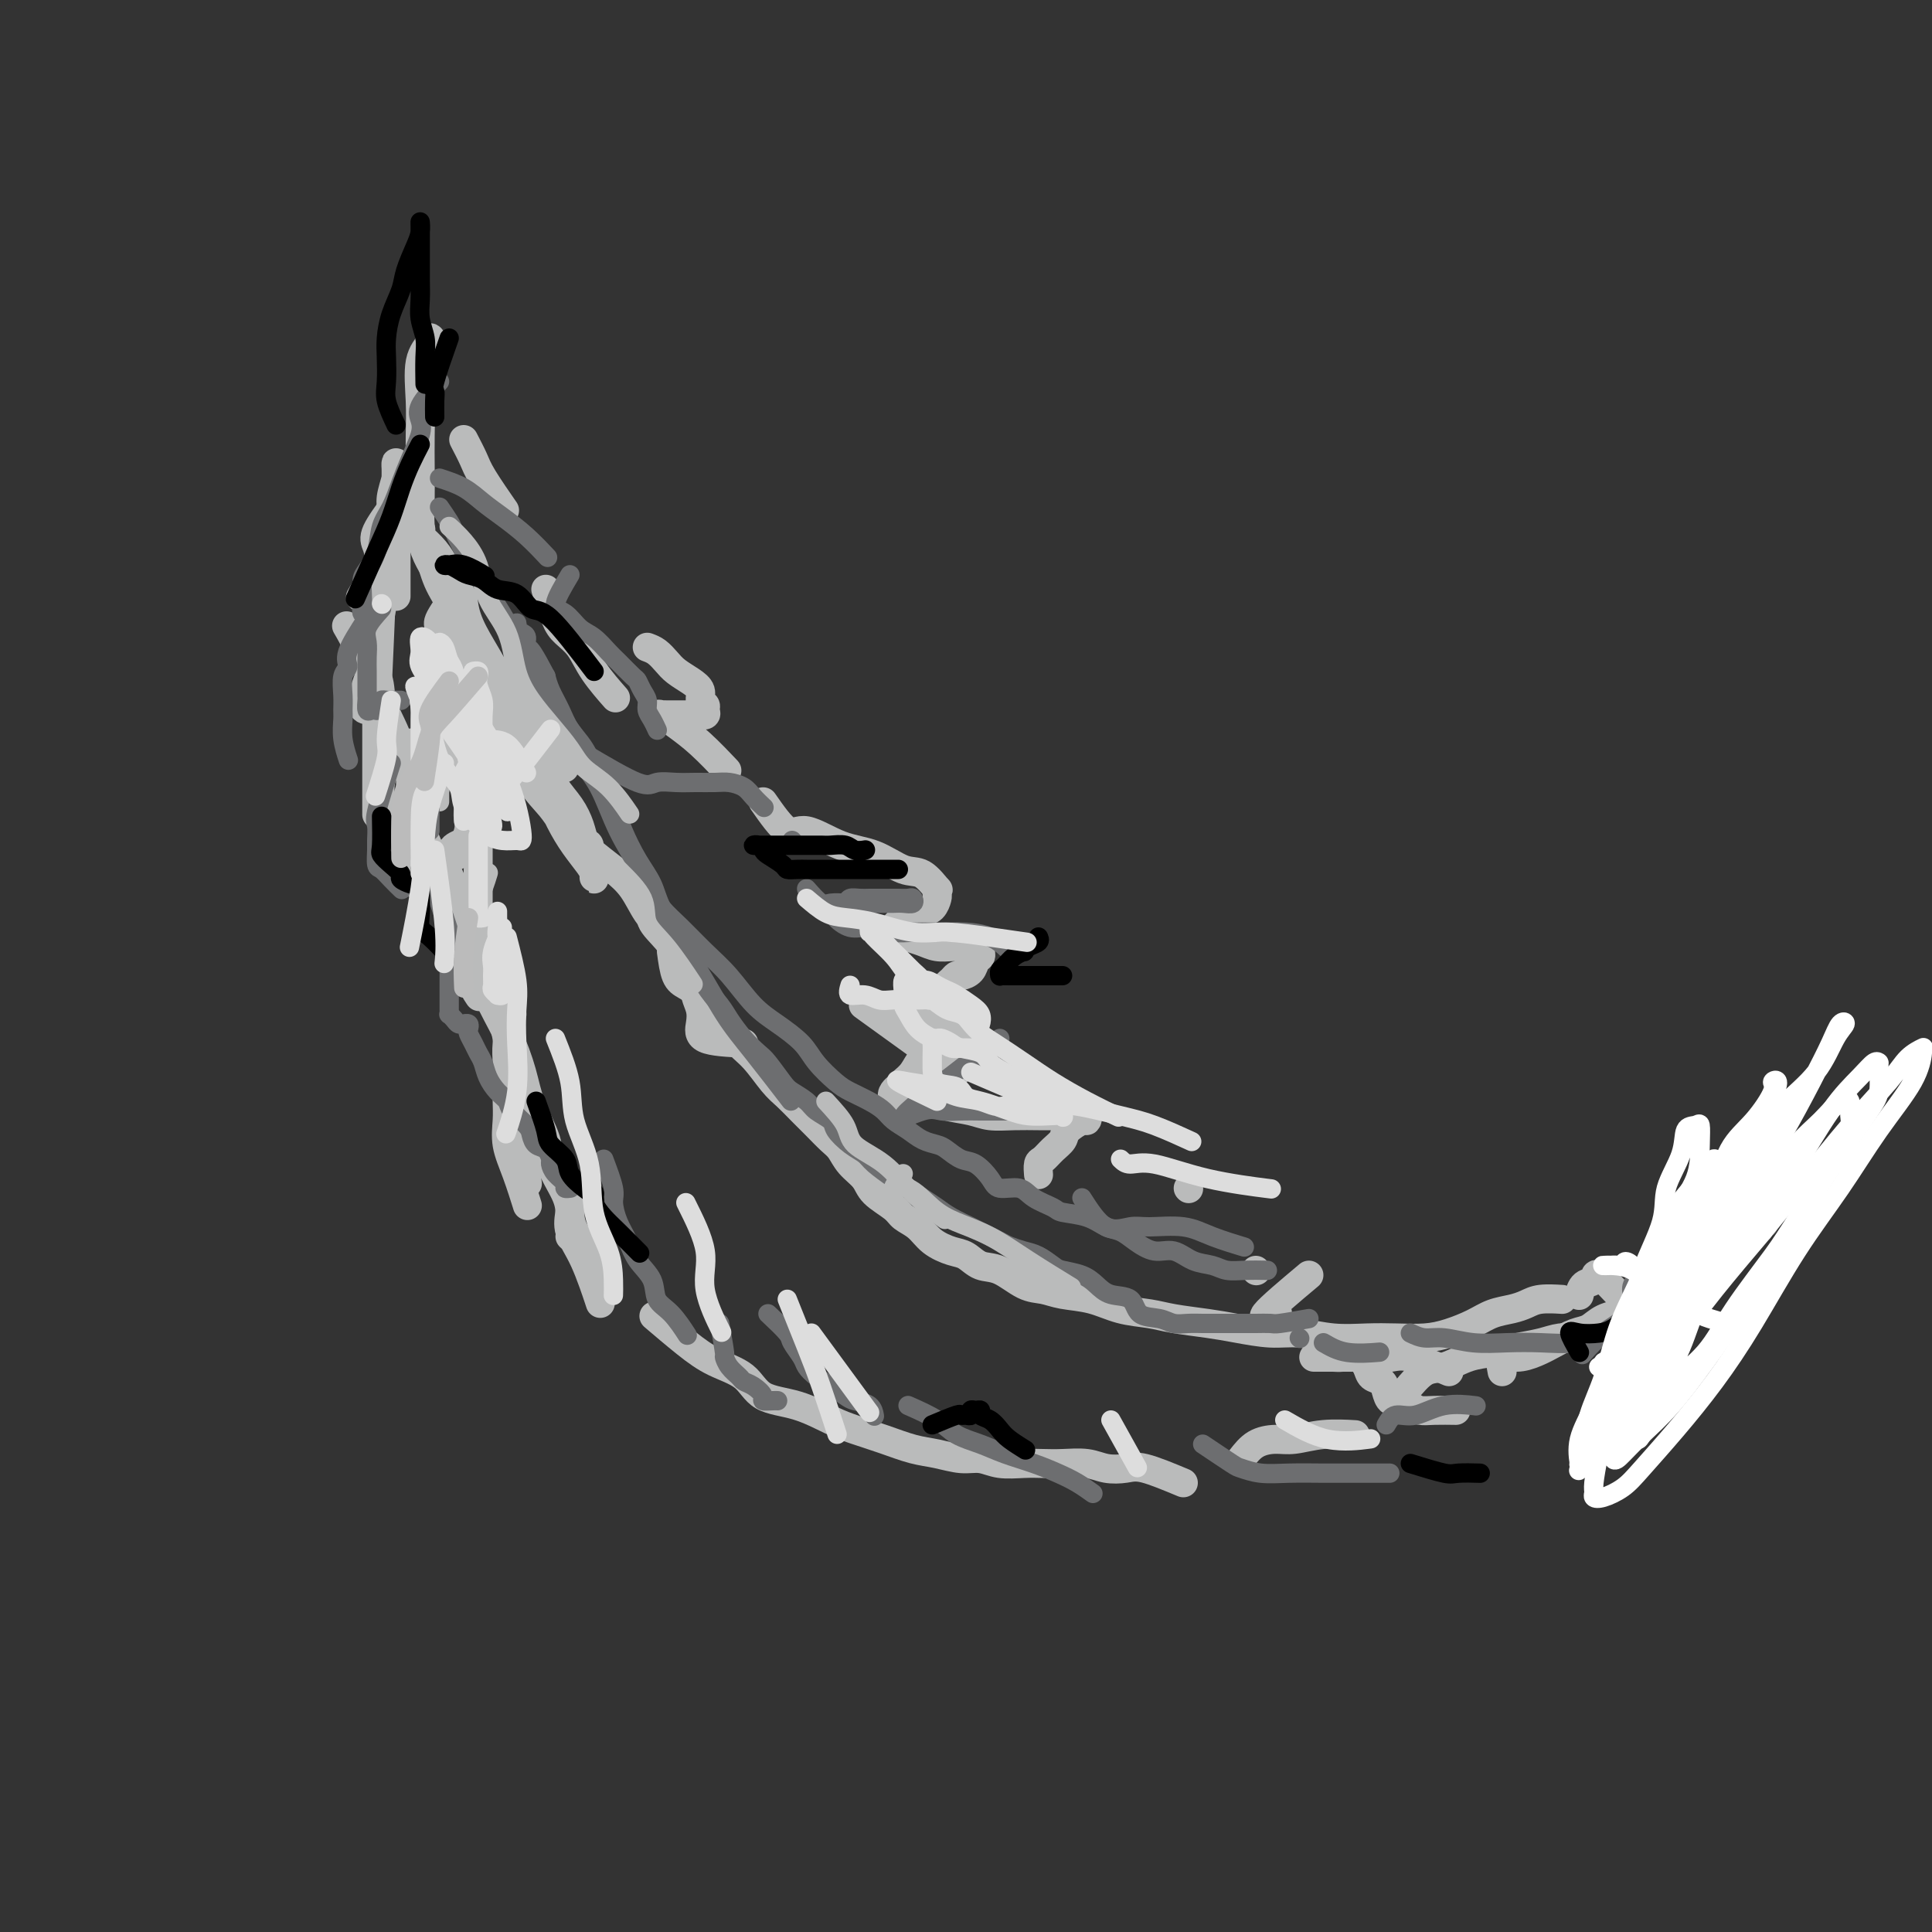 <svg viewBox='0 0 400 400' version='1.1' xmlns='http://www.w3.org/2000/svg' xmlns:xlink='http://www.w3.org/1999/xlink'><rect x="0" y="0" width="400" height="400" fill="#333333" stroke="none"/><g fill='none' stroke='#BABBBB' stroke-width='6' stroke-linecap='round' stroke-linejoin='round'><path d='M245,307c-3.026,-1.260 -6.052,-2.520 -8,-3c-1.948,-0.480 -2.818,-0.181 -4,0c-1.182,0.181 -2.678,0.244 -4,0c-1.322,-0.244 -2.471,-0.796 -4,-1c-1.529,-0.204 -3.437,-0.059 -5,0c-1.563,0.059 -2.780,0.031 -4,0c-1.220,-0.031 -2.443,-0.064 -4,0c-1.557,0.064 -3.447,0.225 -5,0c-1.553,-0.225 -2.770,-0.837 -4,-1c-1.230,-0.163 -2.474,0.122 -4,0c-1.526,-0.122 -3.333,-0.650 -5,-1c-1.667,-0.350 -3.195,-0.521 -5,-1c-1.805,-0.479 -3.887,-1.267 -6,-2c-2.113,-0.733 -4.257,-1.410 -6,-2c-1.743,-0.590 -3.084,-1.091 -5,-2c-1.916,-0.909 -4.407,-2.226 -7,-3c-2.593,-0.774 -5.288,-1.007 -7,-2c-1.712,-0.993 -2.442,-2.747 -4,-4c-1.558,-1.253 -3.943,-2.006 -6,-3c-2.057,-0.994 -3.784,-2.229 -6,-4c-2.216,-1.771 -4.919,-4.077 -6,-5c-1.081,-0.923 -0.541,-0.461 0,0'/><path d='M124,262c-2.007,-2.586 -4.013,-5.172 -5,-7c-0.987,-1.828 -0.954,-2.900 -1,-4c-0.046,-1.100 -0.172,-2.230 -1,-4c-0.828,-1.770 -2.359,-4.179 -3,-6c-0.641,-1.821 -0.391,-3.054 -1,-5c-0.609,-1.946 -2.077,-4.607 -3,-7c-0.923,-2.393 -1.300,-4.520 -2,-7c-0.700,-2.480 -1.721,-5.313 -3,-8c-1.279,-2.687 -2.815,-5.227 -4,-8c-1.185,-2.773 -2.019,-5.780 -3,-8c-0.981,-2.220 -2.109,-3.654 -3,-5c-0.891,-1.346 -1.545,-2.604 -2,-4c-0.455,-1.396 -0.710,-2.931 -1,-4c-0.290,-1.069 -0.614,-1.670 -1,-2c-0.386,-0.330 -0.836,-0.387 -1,-1c-0.164,-0.613 -0.044,-1.783 0,-2c0.044,-0.217 0.012,0.518 0,0c-0.012,-0.518 -0.003,-2.291 0,-3c0.003,-0.709 0.002,-0.355 0,0'/><path d='M93,184c-2.584,-5.040 -5.167,-10.080 -6,-13c-0.833,-2.920 0.085,-3.721 0,-5c-0.085,-1.279 -1.172,-3.035 -2,-5c-0.828,-1.965 -1.395,-4.140 -2,-6c-0.605,-1.860 -1.246,-3.406 -2,-5c-0.754,-1.594 -1.621,-3.237 -2,-5c-0.379,-1.763 -0.270,-3.646 -1,-5c-0.730,-1.354 -2.299,-2.177 -3,-3c-0.701,-0.823 -0.535,-1.645 -1,-3c-0.465,-1.355 -1.561,-3.244 -2,-4c-0.439,-0.756 -0.219,-0.378 0,0'/><path d='M78,145c0.424,-9.455 0.848,-18.910 1,-23c0.152,-4.090 0.031,-2.814 0,-3c-0.031,-0.186 0.029,-1.833 0,-3c-0.029,-1.167 -0.148,-1.853 0,-3c0.148,-1.147 0.561,-2.754 1,-4c0.439,-1.246 0.902,-2.131 1,-3c0.098,-0.869 -0.170,-1.722 0,-3c0.170,-1.278 0.778,-2.982 1,-4c0.222,-1.018 0.060,-1.350 0,-2c-0.060,-0.650 -0.016,-1.618 0,-1c0.016,0.618 0.004,2.821 0,4c-0.004,1.179 -0.001,1.333 0,2c0.001,0.667 0.000,1.845 0,3c-0.000,1.155 -0.000,2.285 0,3c0.000,0.715 0.000,1.015 0,2c-0.000,0.985 -0.000,2.653 0,4c0.000,1.347 0.000,2.371 0,3c-0.000,0.629 -0.000,0.862 0,2c0.000,1.138 0.000,3.182 0,4c-0.000,0.818 -0.000,0.409 0,0'/><path d='M82,104c-1.667,2.270 -3.333,4.539 -4,6c-0.667,1.461 -0.333,2.113 0,3c0.333,0.887 0.667,2.008 0,4c-0.667,1.992 -2.333,4.855 -3,6c-0.667,1.145 -0.333,0.573 0,0'/><path d='M78,136c-1.378,3.578 -2.756,7.156 -3,9c-0.244,1.844 0.644,1.956 1,2c0.356,0.044 0.178,0.022 0,0'/><path d='M83,155c-1.689,1.978 -3.378,3.956 -4,6c-0.622,2.044 -0.178,4.156 0,5c0.178,0.844 0.089,0.422 0,0'/><path d='M99,180c0.000,5.244 0.000,10.489 0,14c0.000,3.511 0.000,5.289 0,6c0.000,0.711 0.000,0.356 0,0'/><path d='M101,194c0.870,3.410 1.739,6.820 2,9c0.261,2.180 -0.088,3.131 0,4c0.088,0.869 0.611,1.656 1,3c0.389,1.344 0.643,3.247 1,5c0.357,1.753 0.816,3.358 1,4c0.184,0.642 0.092,0.321 0,0'/><path d='M107,233c0.833,4.583 1.667,9.167 2,11c0.333,1.833 0.167,0.917 0,0'/><path d='M118,256c0.000,0.000 0.100,0.100 0.1,0.1'/><path d='M96,91c0.738,1.417 1.476,2.833 2,4c0.524,1.167 0.833,2.083 2,4c1.167,1.917 3.190,4.833 4,6c0.810,1.167 0.405,0.583 0,0'/><path d='M113,122c0.694,2.257 1.388,4.515 2,6c0.612,1.485 1.142,2.199 2,3c0.858,0.801 2.044,1.689 3,3c0.956,1.311 1.680,3.045 3,5c1.320,1.955 3.234,4.130 4,5c0.766,0.870 0.383,0.435 0,0'/><path d='M134,134c0.660,0.244 1.319,0.488 2,1c0.681,0.512 1.383,1.293 2,2c0.617,0.707 1.150,1.341 2,2c0.850,0.659 2.017,1.342 3,2c0.983,0.658 1.782,1.290 2,2c0.218,0.710 -0.144,1.497 0,2c0.144,0.503 0.793,0.723 1,1c0.207,0.277 -0.028,0.610 0,1c0.028,0.390 0.320,0.837 0,1c-0.320,0.163 -1.252,0.044 -2,0c-0.748,-0.044 -1.313,-0.012 -2,0c-0.687,0.012 -1.495,0.004 -2,0c-0.505,-0.004 -0.708,-0.002 -1,0c-0.292,0.002 -0.673,0.005 -1,0c-0.327,-0.005 -0.599,-0.020 -1,0c-0.401,0.020 -0.930,0.073 -1,0c-0.070,-0.073 0.318,-0.271 1,0c0.682,0.271 1.657,1.011 3,2c1.343,0.989 3.054,2.228 5,4c1.946,1.772 4.127,4.078 5,5c0.873,0.922 0.436,0.461 0,0'/><path d='M158,166c1.827,2.617 3.654,5.234 5,6c1.346,0.766 2.211,-0.320 4,0c1.789,0.320 4.501,2.045 7,3c2.499,0.955 4.785,1.141 7,2c2.215,0.859 4.359,2.391 6,3c1.641,0.609 2.780,0.295 4,1c1.220,0.705 2.521,2.431 3,3c0.479,0.569 0.137,-0.017 0,0c-0.137,0.017 -0.067,0.636 0,1c0.067,0.364 0.132,0.473 0,1c-0.132,0.527 -0.462,1.473 -1,2c-0.538,0.527 -1.284,0.635 -2,1c-0.716,0.365 -1.402,0.987 -2,1c-0.598,0.013 -1.108,-0.582 -2,0c-0.892,0.582 -2.167,2.341 -3,3c-0.833,0.659 -1.223,0.219 -1,0c0.223,-0.219 1.061,-0.216 2,0c0.939,0.216 1.981,0.646 3,1c1.019,0.354 2.017,0.631 3,1c0.983,0.369 1.951,0.831 3,1c1.049,0.169 2.180,0.044 3,0c0.820,-0.044 1.330,-0.009 2,0c0.670,0.009 1.501,-0.008 2,0c0.499,0.008 0.666,0.043 1,0c0.334,-0.043 0.834,-0.163 1,0c0.166,0.163 -0.001,0.608 0,1c0.001,0.392 0.169,0.731 0,1c-0.169,0.269 -0.675,0.467 -1,1c-0.325,0.533 -0.469,1.400 -1,2c-0.531,0.600 -1.448,0.934 -2,1c-0.552,0.066 -0.740,-0.136 -1,0c-0.260,0.136 -0.591,0.610 -1,1c-0.409,0.390 -0.894,0.695 -1,1c-0.106,0.305 0.168,0.610 0,1c-0.168,0.390 -0.777,0.863 -1,1c-0.223,0.137 -0.059,-0.064 0,0c0.059,0.064 0.015,0.392 0,1c-0.015,0.608 0.000,1.496 0,2c-0.000,0.504 -0.015,0.625 0,1c0.015,0.375 0.060,1.004 0,2c-0.060,0.996 -0.223,2.358 0,3c0.223,0.642 0.833,0.564 1,1c0.167,0.436 -0.109,1.387 0,2c0.109,0.613 0.603,0.890 1,1c0.397,0.110 0.699,0.055 1,0'/><path d='M198,219c0.420,1.855 -0.031,0.494 0,0c0.031,-0.494 0.544,-0.121 1,0c0.456,0.121 0.855,-0.010 1,0c0.145,0.010 0.036,0.160 0,0c-0.036,-0.160 0.002,-0.630 0,-1c-0.002,-0.370 -0.043,-0.639 0,-1c0.043,-0.361 0.170,-0.815 0,-1c-0.170,-0.185 -0.638,-0.102 -1,0c-0.362,0.102 -0.619,0.222 -1,0c-0.381,-0.222 -0.886,-0.786 -1,-1c-0.114,-0.214 0.165,-0.079 0,0c-0.165,0.079 -0.772,0.102 -1,0c-0.228,-0.102 -0.075,-0.328 0,0c0.075,0.328 0.072,1.212 0,2c-0.072,0.788 -0.212,1.481 0,2c0.212,0.519 0.775,0.862 1,1c0.225,0.138 0.113,0.069 0,0'/><path d='M198,222c-7.611,-5.503 -15.223,-11.005 -18,-13c-2.777,-1.995 -0.720,-0.482 1,0c1.720,0.482 3.104,-0.067 4,0c0.896,0.067 1.305,0.749 2,1c0.695,0.251 1.675,0.070 3,0c1.325,-0.070 2.996,-0.030 4,0c1.004,0.030 1.341,0.049 2,0c0.659,-0.049 1.639,-0.165 2,0c0.361,0.165 0.102,0.611 0,1c-0.102,0.389 -0.047,0.722 0,1c0.047,0.278 0.088,0.501 0,1c-0.088,0.499 -0.303,1.275 -1,2c-0.697,0.725 -1.874,1.399 -3,2c-1.126,0.601 -2.200,1.131 -3,2c-0.800,0.869 -1.326,2.079 -2,3c-0.674,0.921 -1.495,1.552 -2,2c-0.505,0.448 -0.695,0.712 -1,1c-0.305,0.288 -0.723,0.598 -1,1c-0.277,0.402 -0.411,0.895 0,1c0.411,0.105 1.366,-0.179 2,0c0.634,0.179 0.948,0.822 2,1c1.052,0.178 2.843,-0.110 4,0c1.157,0.110 1.682,0.618 3,1c1.318,0.382 3.431,0.638 5,1c1.569,0.362 2.593,0.829 4,1c1.407,0.171 3.195,0.046 5,0c1.805,-0.046 3.626,-0.013 5,0c1.374,0.013 2.302,0.008 3,0c0.698,-0.008 1.167,-0.018 2,0c0.833,0.018 2.030,0.063 3,0c0.970,-0.063 1.711,-0.235 2,0c0.289,0.235 0.124,0.878 0,1c-0.124,0.122 -0.208,-0.276 -1,0c-0.792,0.276 -2.293,1.224 -3,2c-0.707,0.776 -0.620,1.378 -1,2c-0.380,0.622 -1.226,1.263 -2,2c-0.774,0.737 -1.475,1.569 -2,2c-0.525,0.431 -0.872,0.462 -1,1c-0.128,0.538 -0.037,1.582 0,2c0.037,0.418 0.018,0.209 0,0'/><path d='M246,246c0.000,0.000 0.100,0.100 0.1,0.1'/><path d='M260,263c0.000,0.000 0.100,0.100 0.1,0.1'/><path d='M271,264c-4.022,3.378 -8.044,6.756 -9,8c-0.956,1.244 1.156,0.356 2,0c0.844,-0.356 0.422,-0.178 0,0'/><path d='M257,302c0.900,-1.147 1.801,-2.293 3,-3c1.199,-0.707 2.697,-0.974 4,-1c1.303,-0.026 2.411,0.189 4,0c1.589,-0.189 3.659,-0.782 6,-1c2.341,-0.218 4.955,-0.062 6,0c1.045,0.062 0.523,0.031 0,0'/><path d='M300,284c-2.991,-1.268 -5.982,-2.536 -8,-3c-2.018,-0.464 -3.063,-0.124 -4,0c-0.937,0.124 -1.766,0.033 -3,0c-1.234,-0.033 -2.872,-0.009 -4,0c-1.128,0.009 -1.746,0.002 -3,0c-1.254,-0.002 -3.142,-0.001 -4,0c-0.858,0.001 -0.684,0.001 -1,0c-0.316,-0.001 -1.123,-0.002 -1,0c0.123,0.002 1.175,0.006 2,0c0.825,-0.006 1.424,-0.023 2,0c0.576,0.023 1.128,0.085 2,0c0.872,-0.085 2.065,-0.319 3,0c0.935,0.319 1.612,1.189 2,2c0.388,0.811 0.488,1.561 1,2c0.512,0.439 1.436,0.565 2,1c0.564,0.435 0.770,1.178 1,2c0.230,0.822 0.486,1.723 1,2c0.514,0.277 1.287,-0.069 2,0c0.713,0.069 1.365,0.554 2,1c0.635,0.446 1.253,0.851 2,1c0.747,0.149 1.624,0.040 3,0c1.376,-0.040 3.250,-0.011 4,0c0.750,0.011 0.375,0.006 0,0'/><path d='M291,288c1.357,-1.632 2.714,-3.263 4,-4c1.286,-0.737 2.500,-0.578 4,-1c1.500,-0.422 3.286,-1.423 5,-2c1.714,-0.577 3.356,-0.729 5,-1c1.644,-0.271 3.288,-0.661 5,-1c1.712,-0.339 3.490,-0.627 5,-1c1.510,-0.373 2.753,-0.831 4,-1c1.247,-0.169 2.499,-0.048 3,0c0.501,0.048 0.250,0.024 0,0'/><path d='M311,284c-0.244,-1.286 -0.487,-2.572 0,-3c0.487,-0.428 1.705,0.003 3,0c1.295,-0.003 2.666,-0.438 4,-1c1.334,-0.562 2.630,-1.251 4,-2c1.370,-0.749 2.814,-1.559 4,-2c1.186,-0.441 2.115,-0.514 3,-1c0.885,-0.486 1.726,-1.387 3,-2c1.274,-0.613 2.982,-0.938 4,-1c1.018,-0.062 1.344,0.141 2,0c0.656,-0.141 1.640,-0.625 2,-1c0.360,-0.375 0.097,-0.639 0,-1c-0.097,-0.361 -0.028,-0.817 0,-1c0.028,-0.183 0.014,-0.091 0,0'/><path d='M336,269c-2.053,-2.212 -4.105,-4.424 -5,-5c-0.895,-0.576 -0.632,0.485 -1,1c-0.368,0.515 -1.368,0.485 -2,1c-0.632,0.515 -0.895,1.576 -1,2c-0.105,0.424 -0.053,0.212 0,0'/><path d='M82,108c-0.868,2.138 -1.735,4.276 -2,6c-0.265,1.724 0.073,3.033 0,5c-0.073,1.967 -0.555,4.593 -1,7c-0.445,2.407 -0.851,4.594 -1,7c-0.149,2.406 -0.040,5.032 0,7c0.040,1.968 0.011,3.278 0,5c-0.011,1.722 -0.003,3.856 0,6c0.003,2.144 0.001,4.296 0,6c-0.001,1.704 -0.000,2.959 0,5c0.000,2.041 0.000,4.869 0,6c-0.000,1.131 -0.000,0.566 0,0'/><path d='M86,155c-0.423,-0.778 -0.845,-1.556 -1,-1c-0.155,0.556 -0.041,2.445 0,4c0.041,1.555 0.011,2.775 0,4c-0.011,1.225 -0.003,2.455 0,4c0.003,1.545 0.001,3.404 0,5c-0.001,1.596 -0.000,2.930 0,5c0.000,2.070 0.000,4.877 0,6c-0.000,1.123 -0.000,0.561 0,0'/><path d='M92,179c1.687,3.968 3.374,7.936 4,10c0.626,2.064 0.193,2.224 0,3c-0.193,0.776 -0.144,2.167 0,4c0.144,1.833 0.385,4.109 1,6c0.615,1.891 1.604,3.397 2,4c0.396,0.603 0.198,0.301 0,0'/><path d='M106,210c-0.422,2.178 -0.845,4.356 -1,6c-0.155,1.644 -0.043,2.752 0,4c0.043,1.248 0.017,2.634 0,4c-0.017,1.366 -0.025,2.710 0,4c0.025,1.290 0.084,2.525 0,4c-0.084,1.475 -0.311,3.189 0,5c0.311,1.811 1.161,3.718 2,6c0.839,2.282 1.668,4.938 2,6c0.332,1.062 0.166,0.531 0,0'/><path d='M117,244c0.405,1.441 0.809,2.881 1,4c0.191,1.119 0.167,1.916 0,3c-0.167,1.084 -0.478,2.456 0,4c0.478,1.544 1.744,3.262 3,6c1.256,2.738 2.502,6.497 3,8c0.498,1.503 0.249,0.752 0,0'/><path d='M96,118c-0.137,2.432 -0.274,4.863 0,7c0.274,2.137 0.957,3.979 2,6c1.043,2.021 2.444,4.222 4,7c1.556,2.778 3.265,6.132 6,10c2.735,3.868 6.496,8.248 8,10c1.504,1.752 0.752,0.876 0,0'/><path d='M139,197c0.259,1.924 0.519,3.848 1,5c0.481,1.152 1.184,1.531 2,2c0.816,0.469 1.744,1.028 3,2c1.256,0.972 2.839,2.357 4,4c1.161,1.643 1.900,3.546 3,5c1.100,1.454 2.563,2.461 4,4c1.437,1.539 2.850,3.609 4,5c1.150,1.391 2.038,2.101 3,3c0.962,0.899 2.000,1.987 3,3c1.000,1.013 1.963,1.951 3,3c1.037,1.049 2.148,2.209 3,3c0.852,0.791 1.443,1.213 2,2c0.557,0.787 1.079,1.940 2,3c0.921,1.060 2.242,2.026 3,3c0.758,0.974 0.953,1.955 2,3c1.047,1.045 2.944,2.154 4,3c1.056,0.846 1.269,1.430 2,2c0.731,0.570 1.980,1.127 3,2c1.020,0.873 1.811,2.063 3,3c1.189,0.937 2.775,1.621 4,2c1.225,0.379 2.088,0.455 3,1c0.912,0.545 1.873,1.561 3,2c1.127,0.439 2.421,0.302 4,1c1.579,0.698 3.442,2.232 5,3c1.558,0.768 2.811,0.769 4,1c1.189,0.231 2.314,0.692 4,1c1.686,0.308 3.934,0.464 6,1c2.066,0.536 3.950,1.453 6,2c2.050,0.547 4.266,0.725 6,1c1.734,0.275 2.986,0.647 5,1c2.014,0.353 4.791,0.687 7,1c2.209,0.313 3.850,0.606 6,1c2.150,0.394 4.811,0.890 7,1c2.189,0.110 3.908,-0.166 6,0c2.092,0.166 4.557,0.774 7,1c2.443,0.226 4.863,0.069 7,0c2.137,-0.069 3.992,-0.050 6,0c2.008,0.050 4.169,0.129 6,0c1.831,-0.129 3.333,-0.468 5,-1c1.667,-0.532 3.498,-1.257 5,-2c1.502,-0.743 2.676,-1.506 4,-2c1.324,-0.494 2.797,-0.721 4,-1c1.203,-0.279 2.137,-0.611 3,-1c0.863,-0.389 1.655,-0.836 3,-1c1.345,-0.164 3.241,-0.047 4,0c0.759,0.047 0.379,0.023 0,0'/><path d='M154,216c-3.261,-0.156 -6.522,-0.313 -8,-1c-1.478,-0.687 -1.174,-1.906 -1,-3c0.174,-1.094 0.217,-2.064 0,-3c-0.217,-0.936 -0.694,-1.840 -1,-3c-0.306,-1.160 -0.441,-2.577 -1,-4c-0.559,-1.423 -1.541,-2.852 -2,-4c-0.459,-1.148 -0.393,-2.015 -1,-3c-0.607,-0.985 -1.886,-2.089 -3,-3c-1.114,-0.911 -2.063,-1.629 -3,-3c-0.937,-1.371 -1.863,-3.394 -3,-5c-1.137,-1.606 -2.487,-2.795 -4,-4c-1.513,-1.205 -3.191,-2.426 -5,-4c-1.809,-1.574 -3.749,-3.501 -5,-5c-1.251,-1.499 -1.812,-2.569 -3,-4c-1.188,-1.431 -3.003,-3.222 -4,-5c-0.997,-1.778 -1.175,-3.542 -2,-5c-0.825,-1.458 -2.297,-2.610 -3,-4c-0.703,-1.390 -0.638,-3.017 -1,-4c-0.362,-0.983 -1.152,-1.323 -2,-2c-0.848,-0.677 -1.754,-1.691 -2,-2c-0.246,-0.309 0.167,0.086 0,0c-0.167,-0.086 -0.915,-0.652 0,0c0.915,0.652 3.495,2.523 5,4c1.505,1.477 1.937,2.562 3,4c1.063,1.438 2.757,3.229 4,5c1.243,1.771 2.036,3.520 3,5c0.964,1.480 2.100,2.689 3,4c0.900,1.311 1.566,2.722 2,4c0.434,1.278 0.638,2.423 1,3c0.362,0.577 0.882,0.585 1,1c0.118,0.415 -0.164,1.238 0,2c0.164,0.762 0.776,1.462 1,2c0.224,0.538 0.060,0.912 0,1c-0.060,0.088 -0.018,-0.110 0,0c0.018,0.110 0.010,0.530 0,1c-0.010,0.470 -0.022,0.991 0,1c0.022,0.009 0.079,-0.495 0,-1c-0.079,-0.505 -0.292,-1.013 -1,-2c-0.708,-0.987 -1.910,-2.453 -3,-4c-1.090,-1.547 -2.069,-3.174 -3,-5c-0.931,-1.826 -1.815,-3.850 -3,-6c-1.185,-2.150 -2.673,-4.426 -4,-7c-1.327,-2.574 -2.495,-5.446 -4,-8c-1.505,-2.554 -3.348,-4.789 -5,-7c-1.652,-2.211 -3.113,-4.397 -4,-7c-0.887,-2.603 -1.200,-5.624 -2,-8c-0.800,-2.376 -2.086,-4.107 -3,-6c-0.914,-1.893 -1.457,-3.946 -2,-6'/><path d='M89,115c-1.564,-3.910 -1.975,-3.686 -2,-4c-0.025,-0.314 0.335,-1.168 0,-2c-0.335,-0.832 -1.367,-1.643 -2,-2c-0.633,-0.357 -0.868,-0.259 -1,0c-0.132,0.259 -0.162,0.678 0,1c0.162,0.322 0.516,0.546 1,1c0.484,0.454 1.099,1.138 2,2c0.901,0.862 2.087,1.903 3,3c0.913,1.097 1.553,2.250 2,3c0.447,0.750 0.701,1.098 1,2c0.299,0.902 0.642,2.356 1,3c0.358,0.644 0.731,0.476 1,1c0.269,0.524 0.433,1.741 0,2c-0.433,0.259 -1.465,-0.438 -2,-1c-0.535,-0.562 -0.574,-0.988 -1,-2c-0.426,-1.012 -1.238,-2.610 -2,-4c-0.762,-1.390 -1.472,-2.572 -2,-4c-0.528,-1.428 -0.873,-3.102 -1,-5c-0.127,-1.898 -0.036,-4.020 0,-6c0.036,-1.980 0.017,-3.819 0,-6c-0.017,-2.181 -0.033,-4.705 0,-7c0.033,-2.295 0.114,-4.360 0,-7c-0.114,-2.640 -0.423,-5.855 0,-8c0.423,-2.145 1.577,-3.218 2,-4c0.423,-0.782 0.113,-1.271 0,-1c-0.113,0.271 -0.030,1.304 0,3c0.030,1.696 0.009,4.056 0,5c-0.009,0.944 -0.004,0.472 0,0'/></g>
<g fill='none' stroke='#6D6E70' stroke-width='4' stroke-linecap='round' stroke-linejoin='round'><path d='M91,79c-1.678,1.832 -3.356,3.665 -4,5c-0.644,1.335 -0.255,2.174 0,3c0.255,0.826 0.377,1.640 0,3c-0.377,1.360 -1.252,3.265 -2,5c-0.748,1.735 -1.370,3.298 -2,5c-0.630,1.702 -1.269,3.543 -2,5c-0.731,1.457 -1.555,2.530 -2,4c-0.445,1.470 -0.511,3.338 -1,5c-0.489,1.662 -1.400,3.118 -2,4c-0.600,0.882 -0.889,1.189 -1,2c-0.111,0.811 -0.044,2.126 0,3c0.044,0.874 0.063,1.306 0,2c-0.063,0.694 -0.209,1.648 0,2c0.209,0.352 0.774,0.100 1,0c0.226,-0.100 0.113,-0.050 0,0'/><path d='M76,128c-1.721,2.653 -3.442,5.306 -4,7c-0.558,1.694 0.047,2.430 0,3c-0.047,0.570 -0.746,0.973 -1,2c-0.254,1.027 -0.064,2.679 0,4c0.064,1.321 0.003,2.313 0,3c-0.003,0.687 0.051,1.071 0,2c-0.051,0.929 -0.206,2.404 0,4c0.206,1.596 0.773,3.313 1,4c0.227,0.687 0.113,0.343 0,0'/><path d='M81,158c-1.268,3.968 -2.537,7.935 -3,10c-0.463,2.065 -0.122,2.226 0,3c0.122,0.774 0.024,2.160 0,3c-0.024,0.840 0.025,1.132 0,2c-0.025,0.868 -0.126,2.310 0,3c0.126,0.690 0.477,0.628 1,1c0.523,0.372 1.218,1.177 2,2c0.782,0.823 1.652,1.664 2,2c0.348,0.336 0.174,0.168 0,0'/><path d='M90,184c1.268,3.733 2.536,7.465 3,9c0.464,1.535 0.124,0.872 0,1c-0.124,0.128 -0.033,1.045 0,2c0.033,0.955 0.009,1.947 0,3c-0.009,1.053 -0.002,2.166 0,3c0.002,0.834 0.001,1.390 0,2c-0.001,0.610 -0.001,1.273 0,2c0.001,0.727 0.003,1.518 0,2c-0.003,0.482 -0.012,0.655 0,1c0.012,0.345 0.046,0.863 0,1c-0.046,0.137 -0.171,-0.107 0,0c0.171,0.107 0.638,0.564 1,1c0.362,0.436 0.619,0.852 1,1c0.381,0.148 0.886,0.028 1,0c0.114,-0.028 -0.163,0.037 0,0c0.163,-0.037 0.764,-0.176 1,0c0.236,0.176 0.105,0.665 0,1c-0.105,0.335 -0.183,0.515 0,1c0.183,0.485 0.629,1.274 1,2c0.371,0.726 0.667,1.388 1,2c0.333,0.612 0.703,1.174 1,2c0.297,0.826 0.521,1.916 1,3c0.479,1.084 1.214,2.163 2,3c0.786,0.837 1.624,1.433 2,2c0.376,0.567 0.289,1.107 1,2c0.711,0.893 2.219,2.141 3,3c0.781,0.859 0.836,1.329 1,2c0.164,0.671 0.438,1.545 1,2c0.562,0.455 1.412,0.493 2,1c0.588,0.507 0.913,1.485 1,2c0.087,0.515 -0.064,0.569 0,1c0.064,0.431 0.343,1.240 1,2c0.657,0.760 1.693,1.472 2,2c0.307,0.528 -0.113,0.874 0,1c0.113,0.126 0.761,0.034 1,0c0.239,-0.034 0.068,-0.010 0,0c-0.068,0.010 -0.034,0.005 0,0'/><path d='M125,240c0.862,2.292 1.724,4.584 2,6c0.276,1.416 -0.034,1.956 0,3c0.034,1.044 0.413,2.590 1,4c0.587,1.410 1.381,2.683 2,4c0.619,1.317 1.063,2.679 2,4c0.937,1.321 2.367,2.600 3,4c0.633,1.400 0.469,2.922 1,4c0.531,1.078 1.758,1.713 3,3c1.242,1.287 2.498,3.225 3,4c0.502,0.775 0.251,0.388 0,0'/><path d='M149,274c0.438,2.469 0.876,4.938 1,6c0.124,1.062 -0.067,0.717 0,1c0.067,0.283 0.390,1.193 1,2c0.610,0.807 1.507,1.512 2,2c0.493,0.488 0.584,0.758 1,1c0.416,0.242 1.159,0.457 2,1c0.841,0.543 1.781,1.413 2,2c0.219,0.587 -0.281,0.889 0,1c0.281,0.111 1.345,0.030 2,0c0.655,-0.030 0.901,-0.009 1,0c0.099,0.009 0.049,0.004 0,0'/><path d='M159,272c1.633,1.542 3.266,3.085 4,4c0.734,0.915 0.569,1.204 1,2c0.431,0.796 1.456,2.101 2,3c0.544,0.899 0.606,1.393 1,2c0.394,0.607 1.121,1.327 2,2c0.879,0.673 1.910,1.298 3,2c1.090,0.702 2.240,1.481 3,2c0.760,0.519 1.132,0.778 2,1c0.868,0.222 2.234,0.406 3,1c0.766,0.594 0.933,1.598 1,2c0.067,0.402 0.033,0.201 0,0'/><path d='M188,291c2.205,0.976 4.409,1.952 6,3c1.591,1.048 2.568,2.168 4,3c1.432,0.832 3.320,1.377 5,2c1.680,0.623 3.151,1.323 5,2c1.849,0.677 4.076,1.331 6,2c1.924,0.669 3.547,1.355 5,2c1.453,0.645 2.737,1.251 4,2c1.263,0.749 2.504,1.643 3,2c0.496,0.357 0.248,0.179 0,0'/><path d='M249,299c2.395,1.608 4.790,3.215 6,4c1.210,0.785 1.236,0.746 2,1c0.764,0.254 2.265,0.800 4,1c1.735,0.200 3.702,0.054 6,0c2.298,-0.054 4.925,-0.014 7,0c2.075,0.014 3.597,0.004 6,0c2.403,-0.004 5.687,-0.001 7,0c1.313,0.001 0.657,0.001 0,0'/><path d='M287,295c0.526,-0.906 1.053,-1.812 2,-2c0.947,-0.188 2.316,0.341 4,0c1.684,-0.341 3.684,-1.553 6,-2c2.316,-0.447 4.947,-0.128 6,0c1.053,0.128 0.526,0.064 0,0'/><path d='M91,99c1.750,0.573 3.499,1.145 5,2c1.501,0.855 2.753,1.991 4,3c1.247,1.009 2.489,1.889 4,3c1.511,1.111 3.291,2.453 5,4c1.709,1.547 3.345,3.299 4,4c0.655,0.701 0.327,0.350 0,0'/><path d='M118,119c-1.422,2.390 -2.844,4.780 -3,6c-0.156,1.220 0.954,1.270 2,2c1.046,0.730 2.028,2.140 3,3c0.972,0.860 1.934,1.171 3,2c1.066,0.829 2.236,2.175 3,3c0.764,0.825 1.123,1.127 2,2c0.877,0.873 2.273,2.317 3,3c0.727,0.683 0.786,0.605 1,1c0.214,0.395 0.583,1.262 1,2c0.417,0.738 0.882,1.347 1,2c0.118,0.653 -0.113,1.350 0,2c0.113,0.650 0.569,1.252 1,2c0.431,0.748 0.837,1.642 1,2c0.163,0.358 0.081,0.179 0,0'/><path d='M121,156c4.292,2.536 8.585,5.072 11,6c2.415,0.928 2.953,0.248 4,0c1.047,-0.248 2.602,-0.064 4,0c1.398,0.064 2.639,0.009 4,0c1.361,-0.009 2.841,0.030 4,0c1.159,-0.030 1.996,-0.127 3,0c1.004,0.127 2.176,0.477 3,1c0.824,0.523 1.299,1.218 2,2c0.701,0.782 1.629,1.652 2,2c0.371,0.348 0.186,0.174 0,0'/><path d='M164,174c0.000,0.000 0.100,0.100 0.1,0.1'/><path d='M167,184c1.121,1.268 2.243,2.536 3,3c0.757,0.464 1.151,0.124 2,0c0.849,-0.124 2.153,-0.033 3,0c0.847,0.033 1.238,0.009 2,0c0.762,-0.009 1.896,-0.001 3,0c1.104,0.001 2.177,-0.003 3,0c0.823,0.003 1.396,0.015 2,0c0.604,-0.015 1.241,-0.057 2,0c0.759,0.057 1.642,0.211 2,0c0.358,-0.211 0.191,-0.789 0,-1c-0.191,-0.211 -0.407,-0.057 -1,0c-0.593,0.057 -1.562,0.015 -2,0c-0.438,-0.015 -0.345,-0.005 -1,0c-0.655,0.005 -2.058,0.004 -3,0c-0.942,-0.004 -1.423,-0.012 -2,0c-0.577,0.012 -1.250,0.045 -2,0c-0.750,-0.045 -1.576,-0.168 -2,0c-0.424,0.168 -0.445,0.627 -1,1c-0.555,0.373 -1.644,0.659 -2,1c-0.356,0.341 0.022,0.736 0,1c-0.022,0.264 -0.445,0.396 0,1c0.445,0.604 1.756,1.679 3,2c1.244,0.321 2.421,-0.110 4,0c1.579,0.110 3.560,0.763 5,1c1.440,0.237 2.341,0.057 4,0c1.659,-0.057 4.077,0.010 6,0c1.923,-0.010 3.350,-0.095 5,0c1.650,0.095 3.521,0.372 5,1c1.479,0.628 2.565,1.608 3,2c0.435,0.392 0.217,0.196 0,0'/><path d='M207,215c-8.275,6.340 -16.550,12.679 -19,15c-2.450,2.321 0.924,0.622 3,0c2.076,-0.622 2.852,-0.167 4,0c1.148,0.167 2.666,0.045 4,0c1.334,-0.045 2.484,-0.012 4,0c1.516,0.012 3.398,0.003 5,0c1.602,-0.003 2.924,-0.001 4,0c1.076,0.001 1.905,0.000 3,0c1.095,-0.000 2.456,-0.000 3,0c0.544,0.000 0.272,0.000 0,0'/><path d='M224,248c1.621,2.539 3.242,5.078 5,6c1.758,0.922 3.652,0.226 5,0c1.348,-0.226 2.148,0.017 4,0c1.852,-0.017 4.754,-0.293 7,0c2.246,0.293 3.835,1.156 6,2c2.165,0.844 4.904,1.670 6,2c1.096,0.330 0.548,0.165 0,0'/><path d='M274,278c1.444,0.844 2.889,1.689 5,2c2.111,0.311 4.889,0.089 6,0c1.111,-0.089 0.556,-0.044 0,0'/><path d='M292,276c0.952,0.453 1.904,0.906 3,1c1.096,0.094 2.336,-0.170 4,0c1.664,0.170 3.753,0.773 6,1c2.247,0.227 4.653,0.079 7,0c2.347,-0.079 4.637,-0.089 7,0c2.363,0.089 4.800,0.278 7,0c2.200,-0.278 4.165,-1.023 6,-2c1.835,-0.977 3.541,-2.187 5,-3c1.459,-0.813 2.670,-1.228 4,-2c1.330,-0.772 2.779,-1.899 4,-3c1.221,-1.101 2.214,-2.175 3,-3c0.786,-0.825 1.365,-1.401 2,-2c0.635,-0.599 1.326,-1.221 2,-2c0.674,-0.779 1.332,-1.715 2,-2c0.668,-0.285 1.344,0.081 2,0c0.656,-0.081 1.290,-0.610 2,-1c0.710,-0.390 1.497,-0.641 2,-1c0.503,-0.359 0.723,-0.824 1,-1c0.277,-0.176 0.610,-0.061 1,0c0.390,0.061 0.836,0.068 1,0c0.164,-0.068 0.044,-0.211 0,0c-0.044,0.211 -0.013,0.774 0,1c0.013,0.226 0.006,0.113 0,0'/><path d='M366,254c-2.790,-0.527 -5.579,-1.054 -7,-1c-1.421,0.054 -1.473,0.691 -2,1c-0.527,0.309 -1.530,0.292 -3,1c-1.470,0.708 -3.407,2.143 -5,3c-1.593,0.857 -2.844,1.138 -4,2c-1.156,0.862 -2.219,2.307 -3,3c-0.781,0.693 -1.281,0.634 -2,1c-0.719,0.366 -1.657,1.156 -2,2c-0.343,0.844 -0.092,1.742 0,2c0.092,0.258 0.025,-0.123 0,0c-0.025,0.123 -0.007,0.749 0,1c0.007,0.251 0.004,0.125 0,0'/><path d='M363,256c-3.325,1.110 -6.651,2.219 -9,3c-2.349,0.781 -3.723,1.232 -5,2c-1.277,0.768 -2.458,1.853 -4,3c-1.542,1.147 -3.443,2.357 -5,4c-1.557,1.643 -2.768,3.719 -4,5c-1.232,1.281 -2.486,1.768 -4,3c-1.514,1.232 -3.290,3.209 -4,4c-0.710,0.791 -0.355,0.395 0,0'/><path d='M91,105c0.769,1.119 1.539,2.239 2,3c0.461,0.761 0.614,1.165 1,2c0.386,0.835 1.005,2.103 2,4c0.995,1.897 2.366,4.423 4,7c1.634,2.577 3.531,5.206 5,8c1.469,2.794 2.511,5.752 5,10c2.489,4.248 6.425,9.785 8,12c1.575,2.215 0.787,1.107 0,0'/><path d='M132,182c0.595,0.481 1.190,0.962 2,2c0.810,1.038 1.836,2.634 3,4c1.164,1.366 2.466,2.504 4,4c1.534,1.496 3.300,3.351 5,5c1.700,1.649 3.335,3.090 5,5c1.665,1.910 3.359,4.287 5,6c1.641,1.713 3.229,2.763 5,4c1.771,1.237 3.727,2.663 5,4c1.273,1.337 1.864,2.585 3,4c1.136,1.415 2.817,2.998 4,4c1.183,1.002 1.867,1.423 3,2c1.133,0.577 2.715,1.310 4,2c1.285,0.690 2.274,1.337 3,2c0.726,0.663 1.191,1.342 2,2c0.809,0.658 1.963,1.294 3,2c1.037,0.706 1.957,1.483 3,2c1.043,0.517 2.209,0.775 3,1c0.791,0.225 1.207,0.418 2,1c0.793,0.582 1.963,1.552 3,2c1.037,0.448 1.942,0.375 3,1c1.058,0.625 2.270,1.950 3,3c0.730,1.050 0.980,1.826 2,2c1.020,0.174 2.811,-0.253 4,0c1.189,0.253 1.778,1.185 3,2c1.222,0.815 3.079,1.513 4,2c0.921,0.487 0.906,0.763 2,1c1.094,0.237 3.296,0.436 5,1c1.704,0.564 2.910,1.494 4,2c1.090,0.506 2.065,0.587 3,1c0.935,0.413 1.829,1.157 3,2c1.171,0.843 2.620,1.785 4,2c1.380,0.215 2.693,-0.296 4,0c1.307,0.296 2.610,1.400 4,2c1.390,0.600 2.867,0.697 4,1c1.133,0.303 1.922,0.813 3,1c1.078,0.187 2.444,0.050 4,0c1.556,-0.050 3.302,-0.014 4,0c0.698,0.014 0.349,0.007 0,0'/><path d='M269,277c0.000,0.000 0.100,0.100 0.1,0.1'/><path d='M271,273c-2.387,0.423 -4.773,0.845 -6,1c-1.227,0.155 -1.294,0.041 -2,0c-0.706,-0.041 -2.051,-0.011 -3,0c-0.949,0.011 -1.503,0.003 -2,0c-0.497,-0.003 -0.937,0.000 -2,0c-1.063,-0.000 -2.747,-0.004 -4,0c-1.253,0.004 -2.073,0.014 -3,0c-0.927,-0.014 -1.962,-0.053 -3,0c-1.038,0.053 -2.081,0.198 -3,0c-0.919,-0.198 -1.716,-0.738 -3,-1c-1.284,-0.262 -3.056,-0.245 -4,-1c-0.944,-0.755 -1.062,-2.283 -2,-3c-0.938,-0.717 -2.698,-0.625 -4,-1c-1.302,-0.375 -2.148,-1.218 -3,-2c-0.852,-0.782 -1.711,-1.505 -3,-2c-1.289,-0.495 -3.007,-0.763 -4,-1c-0.993,-0.237 -1.261,-0.444 -2,-1c-0.739,-0.556 -1.949,-1.462 -3,-2c-1.051,-0.538 -1.942,-0.707 -3,-1c-1.058,-0.293 -2.282,-0.712 -3,-1c-0.718,-0.288 -0.930,-0.447 -2,-1c-1.070,-0.553 -3.000,-1.499 -4,-2c-1.000,-0.501 -1.072,-0.557 -2,-1c-0.928,-0.443 -2.711,-1.272 -4,-2c-1.289,-0.728 -2.082,-1.353 -3,-2c-0.918,-0.647 -1.960,-1.314 -3,-2c-1.040,-0.686 -2.077,-1.390 -3,-2c-0.923,-0.610 -1.733,-1.126 -3,-2c-1.267,-0.874 -2.992,-2.107 -4,-3c-1.008,-0.893 -1.299,-1.447 -2,-2c-0.701,-0.553 -1.811,-1.107 -3,-2c-1.189,-0.893 -2.458,-2.127 -3,-3c-0.542,-0.873 -0.357,-1.387 -1,-2c-0.643,-0.613 -2.116,-1.327 -3,-2c-0.884,-0.673 -1.181,-1.306 -2,-2c-0.819,-0.694 -2.162,-1.448 -3,-2c-0.838,-0.552 -1.173,-0.903 -2,-2c-0.827,-1.097 -2.146,-2.939 -3,-4c-0.854,-1.061 -1.244,-1.339 -2,-2c-0.756,-0.661 -1.878,-1.703 -3,-3c-1.122,-1.297 -2.245,-2.850 -3,-4c-0.755,-1.150 -1.142,-1.899 -2,-3c-0.858,-1.101 -2.187,-2.555 -3,-4c-0.813,-1.445 -1.109,-2.882 -2,-4c-0.891,-1.118 -2.377,-1.917 -3,-3c-0.623,-1.083 -0.383,-2.449 -1,-4c-0.617,-1.551 -2.090,-3.288 -3,-5c-0.910,-1.712 -1.258,-3.401 -2,-5c-0.742,-1.599 -1.878,-3.110 -3,-5c-1.122,-1.890 -2.230,-4.161 -3,-6c-0.770,-1.839 -1.203,-3.247 -2,-5c-0.797,-1.753 -1.957,-3.852 -3,-6c-1.043,-2.148 -1.967,-4.346 -3,-6c-1.033,-1.654 -2.174,-2.763 -3,-4c-0.826,-1.237 -1.338,-2.602 -2,-4c-0.662,-1.398 -1.475,-2.828 -2,-4c-0.525,-1.172 -0.763,-2.086 -1,-3'/><path d='M113,140c-4.947,-9.421 -3.315,-4.474 -3,-3c0.315,1.474 -0.686,-0.525 -1,-2c-0.314,-1.475 0.060,-2.427 0,-3c-0.060,-0.573 -0.554,-0.768 -1,-1c-0.446,-0.232 -0.844,-0.501 -1,-1c-0.156,-0.499 -0.072,-1.229 0,-1c0.072,0.229 0.130,1.415 0,2c-0.130,0.585 -0.448,0.568 0,1c0.448,0.432 1.662,1.314 2,2c0.338,0.686 -0.202,1.175 0,2c0.202,0.825 1.144,1.987 2,3c0.856,1.013 1.625,1.877 2,3c0.375,1.123 0.357,2.506 1,4c0.643,1.494 1.949,3.098 3,5c1.051,1.902 1.847,4.102 3,6c1.153,1.898 2.663,3.493 4,6c1.337,2.507 2.503,5.926 4,9c1.497,3.074 3.327,5.804 5,9c1.673,3.196 3.188,6.858 5,10c1.812,3.142 3.919,5.765 6,9c2.081,3.235 4.135,7.084 6,10c1.865,2.916 3.541,4.901 6,8c2.459,3.099 5.703,7.314 7,9c1.297,1.686 0.649,0.843 0,0'/></g>
<g fill='none' stroke='#BABBBB' stroke-width='4' stroke-linecap='round' stroke-linejoin='round'><path d='M93,109c0.959,0.872 1.919,1.743 3,3c1.081,1.257 2.284,2.898 3,5c0.716,2.102 0.946,4.665 2,7c1.054,2.335 2.933,4.441 4,7c1.067,2.559 1.323,5.570 2,8c0.677,2.430 1.776,4.279 3,6c1.224,1.721 2.574,3.313 4,5c1.426,1.687 2.929,3.469 4,5c1.071,1.531 1.710,2.813 3,4c1.290,1.187 3.232,2.281 5,4c1.768,1.719 3.362,4.063 4,5c0.638,0.937 0.319,0.469 0,0'/><path d='M128,180c2.081,2.065 4.163,4.131 5,6c0.837,1.869 0.431,3.542 1,5c0.569,1.458 2.115,2.700 4,5c1.885,2.300 4.110,5.657 5,7c0.890,1.343 0.445,0.671 0,0'/><path d='M171,228c1.610,1.744 3.221,3.487 4,5c0.779,1.513 0.728,2.795 2,4c1.272,1.205 3.867,2.333 6,4c2.133,1.667 3.805,3.872 6,6c2.195,2.128 4.913,4.179 6,5c1.087,0.821 0.544,0.410 0,0'/><path d='M187,243c-1.062,1.369 -2.124,2.739 -2,3c0.124,0.261 1.435,-0.585 3,0c1.565,0.585 3.384,2.602 5,4c1.616,1.398 3.030,2.176 5,3c1.970,0.824 4.497,1.695 7,3c2.503,1.305 4.982,3.044 8,5c3.018,1.956 6.577,4.130 8,5c1.423,0.870 0.712,0.435 0,0'/><path d='M94,122c-1.721,2.324 -3.442,4.649 -4,6c-0.558,1.351 0.047,1.730 0,3c-0.047,1.270 -0.745,3.432 -1,5c-0.255,1.568 -0.065,2.540 0,4c0.065,1.460 0.006,3.406 0,5c-0.006,1.594 0.041,2.836 0,4c-0.041,1.164 -0.169,2.249 0,3c0.169,0.751 0.637,1.168 1,2c0.363,0.832 0.622,2.081 1,3c0.378,0.919 0.875,1.509 1,2c0.125,0.491 -0.122,0.883 0,1c0.122,0.117 0.615,-0.042 1,0c0.385,0.042 0.664,0.285 1,0c0.336,-0.285 0.731,-1.097 1,-2c0.269,-0.903 0.412,-1.895 1,-3c0.588,-1.105 1.622,-2.322 2,-3c0.378,-0.678 0.101,-0.818 0,-1c-0.101,-0.182 -0.026,-0.407 0,-1c0.026,-0.593 0.004,-1.553 0,-1c-0.004,0.553 0.009,2.620 0,4c-0.009,1.380 -0.041,2.075 0,3c0.041,0.925 0.156,2.081 0,3c-0.156,0.919 -0.581,1.602 -1,3c-0.419,1.398 -0.830,3.512 -1,5c-0.170,1.488 -0.098,2.349 0,3c0.098,0.651 0.221,1.093 0,2c-0.221,0.907 -0.788,2.279 -1,3c-0.212,0.721 -0.069,0.791 0,1c0.069,0.209 0.063,0.557 0,1c-0.063,0.443 -0.185,0.981 0,1c0.185,0.019 0.677,-0.481 1,-1c0.323,-0.519 0.479,-1.058 1,-2c0.521,-0.942 1.408,-2.289 2,-3c0.592,-0.711 0.891,-0.788 1,-1c0.109,-0.212 0.029,-0.559 0,-1c-0.029,-0.441 -0.008,-0.975 0,-1c0.008,-0.025 0.002,0.460 0,1c-0.002,0.540 -0.001,1.137 0,2c0.001,0.863 0.000,1.994 0,3c-0.000,1.006 -0.000,1.886 0,3c0.000,1.114 0.000,2.461 0,3c-0.000,0.539 -0.000,0.269 0,0'/><path d='M93,145c-1.688,1.896 -3.377,3.792 -4,5c-0.623,1.208 -0.182,1.727 0,2c0.182,0.273 0.105,0.299 0,1c-0.105,0.701 -0.238,2.075 0,3c0.238,0.925 0.848,1.399 1,2c0.152,0.601 -0.156,1.328 0,2c0.156,0.672 0.774,1.289 1,2c0.226,0.711 0.061,1.516 0,2c-0.061,0.484 -0.016,0.646 0,1c0.016,0.354 0.004,0.898 0,1c-0.004,0.102 -0.001,-0.240 0,-1c0.001,-0.760 -0.001,-1.939 0,-3c0.001,-1.061 0.004,-2.005 0,-3c-0.004,-0.995 -0.016,-2.042 0,-3c0.016,-0.958 0.061,-1.827 0,-3c-0.061,-1.173 -0.227,-2.650 0,-4c0.227,-1.350 0.845,-2.573 1,-4c0.155,-1.427 -0.155,-3.058 0,-4c0.155,-0.942 0.774,-1.196 1,-2c0.226,-0.804 0.060,-2.157 0,-2c-0.060,0.157 -0.013,1.825 0,3c0.013,1.175 -0.008,1.855 0,3c0.008,1.145 0.044,2.753 0,4c-0.044,1.247 -0.167,2.134 0,3c0.167,0.866 0.626,1.712 1,3c0.374,1.288 0.664,3.018 1,4c0.336,0.982 0.717,1.216 1,2c0.283,0.784 0.468,2.117 1,3c0.532,0.883 1.413,1.315 2,2c0.587,0.685 0.882,1.624 1,2c0.118,0.376 0.059,0.188 0,0'/><path d='M97,173c-1.697,0.576 -3.394,1.151 -4,2c-0.606,0.849 -0.120,1.971 0,3c0.120,1.029 -0.126,1.964 0,3c0.126,1.036 0.625,2.173 1,3c0.375,0.827 0.625,1.346 1,2c0.375,0.654 0.875,1.445 1,2c0.125,0.555 -0.125,0.876 0,1c0.125,0.124 0.625,0.053 1,0c0.375,-0.053 0.626,-0.088 1,0c0.374,0.088 0.871,0.300 1,0c0.129,-0.300 -0.110,-1.111 0,-2c0.110,-0.889 0.568,-1.855 1,-3c0.432,-1.145 0.838,-2.470 1,-3c0.162,-0.530 0.081,-0.265 0,0'/></g>
<g fill='none' stroke='#6D6E70' stroke-width='4' stroke-linecap='round' stroke-linejoin='round'><path d='M79,126c-1.268,1.420 -2.536,2.840 -3,4c-0.464,1.160 -0.124,2.059 0,3c0.124,0.941 0.034,1.925 0,3c-0.034,1.075 -0.010,2.243 0,3c0.010,0.757 0.005,1.103 0,2c-0.005,0.897 -0.011,2.345 0,3c0.011,0.655 0.040,0.516 0,1c-0.040,0.484 -0.150,1.591 0,2c0.150,0.409 0.561,0.120 1,0c0.439,-0.120 0.905,-0.071 1,0c0.095,0.071 -0.182,0.163 0,0c0.182,-0.163 0.822,-0.579 1,-1c0.178,-0.421 -0.106,-0.845 0,-1c0.106,-0.155 0.603,-0.042 1,0c0.397,0.042 0.694,0.011 1,0c0.306,-0.011 0.621,-0.003 1,0c0.379,0.003 0.823,0.001 1,0c0.177,-0.001 0.089,-0.000 0,0'/><path d='M88,157c0.423,0.122 0.845,0.244 1,1c0.155,0.756 0.041,2.146 0,3c-0.041,0.854 -0.011,1.171 0,2c0.011,0.829 0.003,2.170 0,3c-0.003,0.830 -0.001,1.150 0,2c0.001,0.850 0.000,2.229 0,3c-0.000,0.771 -0.000,0.935 0,1c0.000,0.065 0.000,0.033 0,0'/></g>
<g fill='none' stroke='#000000' stroke-width='4' stroke-linecap='round' stroke-linejoin='round'><path d='M87,92c-0.664,1.269 -1.327,2.538 -2,4c-0.673,1.462 -1.354,3.118 -2,5c-0.646,1.882 -1.256,3.989 -2,6c-0.744,2.011 -1.624,3.926 -3,7c-1.376,3.074 -3.250,7.307 -4,9c-0.750,1.693 -0.375,0.847 0,0'/><path d='M79,169c0.043,2.355 0.087,4.711 0,6c-0.087,1.289 -0.304,1.512 0,2c0.304,0.488 1.128,1.241 2,2c0.872,0.759 1.793,1.524 2,2c0.207,0.476 -0.298,0.661 0,1c0.298,0.339 1.400,0.830 2,1c0.600,0.170 0.697,0.020 1,0c0.303,-0.020 0.813,0.091 1,0c0.187,-0.091 0.050,-0.384 0,-1c-0.050,-0.616 -0.013,-1.554 0,-2c0.013,-0.446 0.002,-0.400 0,0c-0.002,0.400 0.004,1.155 0,2c-0.004,0.845 -0.018,1.778 0,3c0.018,1.222 0.068,2.731 0,4c-0.068,1.269 -0.255,2.299 0,3c0.255,0.701 0.953,1.073 2,2c1.047,0.927 2.442,2.408 3,3c0.558,0.592 0.279,0.296 0,0'/><path d='M111,228c0.820,2.269 1.641,4.537 2,6c0.359,1.463 0.258,2.120 1,3c0.742,0.880 2.328,1.982 3,3c0.672,1.018 0.429,1.951 1,3c0.571,1.049 1.957,2.213 3,3c1.043,0.787 1.742,1.197 2,2c0.258,0.803 0.075,2.000 0,2c-0.075,-0.000 -0.041,-1.198 0,-2c0.041,-0.802 0.089,-1.209 0,-1c-0.089,0.209 -0.314,1.034 0,2c0.314,0.966 1.167,2.073 2,3c0.833,0.927 1.647,1.673 3,3c1.353,1.327 3.244,3.236 4,4c0.756,0.764 0.378,0.382 0,0'/><path d='M193,295c2.022,-0.848 4.044,-1.695 5,-2c0.956,-0.305 0.847,-0.067 1,0c0.153,0.067 0.567,-0.035 1,0c0.433,0.035 0.885,0.209 1,0c0.115,-0.209 -0.107,-0.800 0,-1c0.107,-0.200 0.543,-0.009 1,0c0.457,0.009 0.936,-0.164 1,0c0.064,0.164 -0.287,0.664 0,1c0.287,0.336 1.212,0.507 2,1c0.788,0.493 1.438,1.307 2,2c0.562,0.693 1.036,1.263 2,2c0.964,0.737 2.418,1.639 3,2c0.582,0.361 0.291,0.180 0,0'/><path d='M292,303c2.738,0.845 5.476,1.690 7,2c1.524,0.310 1.833,0.083 3,0c1.167,-0.083 3.190,-0.024 4,0c0.810,0.024 0.405,0.012 0,0'/><path d='M327,280c-0.970,-1.686 -1.939,-3.373 -2,-4c-0.061,-0.627 0.787,-0.195 2,0c1.213,0.195 2.793,0.151 4,0c1.207,-0.151 2.042,-0.411 3,-1c0.958,-0.589 2.040,-1.508 3,-2c0.960,-0.492 1.798,-0.556 3,-1c1.202,-0.444 2.769,-1.269 4,-2c1.231,-0.731 2.126,-1.368 3,-2c0.874,-0.632 1.728,-1.257 3,-2c1.272,-0.743 2.961,-1.602 4,-2c1.039,-0.398 1.429,-0.333 2,-1c0.571,-0.667 1.323,-2.066 2,-3c0.677,-0.934 1.280,-1.402 2,-2c0.720,-0.598 1.556,-1.326 2,-2c0.444,-0.674 0.497,-1.294 1,-2c0.503,-0.706 1.455,-1.498 2,-2c0.545,-0.502 0.682,-0.713 1,-1c0.318,-0.287 0.815,-0.651 1,-1c0.185,-0.349 0.057,-0.682 0,-1c-0.057,-0.318 -0.043,-0.621 0,-1c0.043,-0.379 0.114,-0.834 0,-1c-0.114,-0.166 -0.414,-0.045 -1,0c-0.586,0.045 -1.457,0.012 -2,0c-0.543,-0.012 -0.757,-0.004 -1,0c-0.243,0.004 -0.516,0.003 -1,0c-0.484,-0.003 -1.180,-0.009 -2,0c-0.820,0.009 -1.763,0.033 -2,0c-0.237,-0.033 0.232,-0.123 0,0c-0.232,0.123 -1.164,0.460 -2,1c-0.836,0.540 -1.575,1.283 -2,2c-0.425,0.717 -0.536,1.406 -1,2c-0.464,0.594 -1.280,1.091 -2,2c-0.720,0.909 -1.342,2.230 -2,3c-0.658,0.770 -1.352,0.990 -2,2c-0.648,1.010 -1.251,2.810 -2,4c-0.749,1.190 -1.642,1.768 -2,2c-0.358,0.232 -0.179,0.116 0,0'/><path d='M220,202c-4.421,0.007 -8.843,0.014 -11,0c-2.157,-0.014 -2.051,-0.049 -2,0c0.051,0.049 0.046,0.181 0,0c-0.046,-0.181 -0.132,-0.675 0,-1c0.132,-0.325 0.482,-0.483 1,-1c0.518,-0.517 1.204,-1.395 2,-2c0.796,-0.605 1.702,-0.936 2,-1c0.298,-0.064 -0.011,0.140 0,0c0.011,-0.140 0.343,-0.625 1,-1c0.657,-0.375 1.638,-0.639 2,-1c0.362,-0.361 0.103,-0.817 0,-1c-0.103,-0.183 -0.052,-0.091 0,0'/><path d='M186,180c-4.169,0.000 -8.338,0.000 -10,0c-1.662,-0.000 -0.816,-0.000 -1,0c-0.184,0.000 -1.396,0.000 -2,0c-0.604,-0.000 -0.598,-0.000 -1,0c-0.402,0.000 -1.211,0.001 -2,0c-0.789,-0.001 -1.557,-0.002 -2,0c-0.443,0.002 -0.560,0.008 -1,0c-0.440,-0.008 -1.203,-0.029 -2,0c-0.797,0.029 -1.628,0.109 -2,0c-0.372,-0.109 -0.286,-0.407 -1,-1c-0.714,-0.593 -2.227,-1.479 -3,-2c-0.773,-0.521 -0.805,-0.675 -1,-1c-0.195,-0.325 -0.554,-0.819 -1,-1c-0.446,-0.181 -0.980,-0.048 -1,0c-0.020,0.048 0.472,0.013 1,0c0.528,-0.013 1.090,-0.004 2,0c0.910,0.004 2.168,0.001 3,0c0.832,-0.001 1.238,-0.001 2,0c0.762,0.001 1.880,0.004 3,0c1.120,-0.004 2.241,-0.015 3,0c0.759,0.015 1.156,0.057 2,0c0.844,-0.057 2.133,-0.211 3,0c0.867,0.211 1.310,0.788 2,1c0.690,0.212 1.626,0.061 2,0c0.374,-0.061 0.187,-0.030 0,0'/><path d='M123,139c-3.414,-4.509 -6.829,-9.019 -9,-11c-2.171,-1.981 -3.099,-1.434 -4,-2c-0.901,-0.566 -1.774,-2.245 -3,-3c-1.226,-0.755 -2.804,-0.584 -4,-1c-1.196,-0.416 -2.009,-1.418 -3,-2c-0.991,-0.582 -2.159,-0.744 -3,-1c-0.841,-0.256 -1.357,-0.607 -2,-1c-0.643,-0.393 -1.415,-0.830 -2,-1c-0.585,-0.170 -0.983,-0.073 -1,0c-0.017,0.073 0.346,0.123 1,0c0.654,-0.123 1.599,-0.418 3,0c1.401,0.418 3.257,1.548 4,2c0.743,0.452 0.371,0.226 0,0'/></g>
<g fill='none' stroke='#AAAAAA' stroke-width='4' stroke-linecap='round' stroke-linejoin='round'><path d='M91,144c0.000,0.000 0.100,0.100 0.1,0.1'/></g>
<g fill='none' stroke='#DDDDDD' stroke-width='4' stroke-linecap='round' stroke-linejoin='round'><path d='M96,170c-0.009,-1.819 -0.017,-3.639 0,-5c0.017,-1.361 0.060,-2.265 0,-3c-0.060,-0.735 -0.223,-1.301 0,-2c0.223,-0.699 0.830,-1.531 1,-2c0.170,-0.469 -0.098,-0.575 0,-1c0.098,-0.425 0.562,-1.167 1,-2c0.438,-0.833 0.849,-1.755 1,-2c0.151,-0.245 0.040,0.187 0,0c-0.040,-0.187 -0.011,-0.992 0,-1c0.011,-0.008 0.003,0.781 0,1c-0.003,0.219 -0.001,-0.133 0,0c0.001,0.133 0.000,0.752 0,1c-0.000,0.248 -0.000,0.124 0,0'/><path d='M101,162c-1.268,-1.659 -2.536,-3.318 -3,-4c-0.464,-0.682 -0.124,-0.388 0,-1c0.124,-0.612 0.033,-2.130 0,-2c-0.033,0.130 -0.009,1.908 0,3c0.009,1.092 0.002,1.497 0,2c-0.002,0.503 -0.000,1.104 0,2c0.000,0.896 -0.001,2.086 0,3c0.001,0.914 0.004,1.551 0,2c-0.004,0.449 -0.015,0.709 0,1c0.015,0.291 0.056,0.614 0,1c-0.056,0.386 -0.207,0.835 0,1c0.207,0.165 0.774,0.047 1,0c0.226,-0.047 0.113,-0.024 0,0'/><path d='M99,173c0.000,2.912 0.000,5.825 0,7c-0.000,1.175 -0.000,0.614 0,0c0.000,-0.614 0.000,-1.280 0,-2c-0.000,-0.720 -0.000,-1.494 0,-2c0.000,-0.506 0.000,-0.743 0,-1c-0.000,-0.257 -0.000,-0.533 0,-1c0.000,-0.467 0.000,-1.125 0,-1c-0.000,0.125 -0.000,1.034 0,2c0.000,0.966 0.000,1.988 0,3c-0.000,1.012 -0.001,2.012 0,3c0.001,0.988 0.004,1.963 0,3c-0.004,1.037 -0.015,2.134 0,3c0.015,0.866 0.056,1.500 0,2c-0.056,0.500 -0.207,0.865 0,1c0.207,0.135 0.774,0.038 1,0c0.226,-0.038 0.113,-0.019 0,0'/><path d='M104,192c-0.846,1.820 -1.692,3.639 -2,5c-0.308,1.361 -0.079,2.263 0,3c0.079,0.737 0.006,1.307 0,2c-0.006,0.693 0.055,1.508 0,2c-0.055,0.492 -0.225,0.662 0,1c0.225,0.338 0.845,0.843 1,1c0.155,0.157 -0.153,-0.033 0,0c0.153,0.033 0.769,0.290 1,0c0.231,-0.290 0.076,-1.127 0,-2c-0.076,-0.873 -0.073,-1.782 0,-3c0.073,-1.218 0.216,-2.746 0,-4c-0.216,-1.254 -0.790,-2.233 -1,-3c-0.210,-0.767 -0.056,-1.320 0,-2c0.056,-0.680 0.015,-1.485 0,-2c-0.015,-0.515 -0.004,-0.740 0,-1c0.004,-0.260 0.001,-0.554 0,0c-0.001,0.554 -0.000,1.957 0,3c0.000,1.043 0.000,1.727 0,2c-0.000,0.273 -0.000,0.137 0,0'/><path d='M114,151c-2.860,3.721 -5.721,7.442 -7,9c-1.279,1.558 -0.977,0.953 -1,1c-0.023,0.047 -0.369,0.744 -1,1c-0.631,0.256 -1.545,0.070 -2,0c-0.455,-0.070 -0.451,-0.023 -1,0c-0.549,0.023 -1.650,0.022 -2,0c-0.350,-0.022 0.050,-0.065 0,0c-0.050,0.065 -0.549,0.239 -1,0c-0.451,-0.239 -0.853,-0.891 -1,-2c-0.147,-1.109 -0.039,-2.675 0,-4c0.039,-1.325 0.009,-2.407 0,-4c-0.009,-1.593 0.001,-3.695 0,-5c-0.001,-1.305 -0.014,-1.811 0,-3c0.014,-1.189 0.055,-3.060 0,-4c-0.055,-0.940 -0.207,-0.951 0,-1c0.207,-0.049 0.773,-0.138 1,0c0.227,0.138 0.113,0.502 0,1c-0.113,0.498 -0.226,1.128 0,2c0.226,0.872 0.793,1.985 1,3c0.207,1.015 0.056,1.930 0,3c-0.056,1.070 -0.015,2.294 0,3c0.015,0.706 0.005,0.894 0,2c-0.005,1.106 -0.003,3.130 0,4c0.003,0.870 0.008,0.585 0,1c-0.008,0.415 -0.030,1.528 0,2c0.030,0.472 0.110,0.301 0,0c-0.110,-0.301 -0.412,-0.731 -1,-2c-0.588,-1.269 -1.463,-3.375 -2,-5c-0.537,-1.625 -0.736,-2.769 -1,-4c-0.264,-1.231 -0.594,-2.548 -1,-4c-0.406,-1.452 -0.890,-3.038 -1,-4c-0.110,-0.962 0.152,-1.299 0,-2c-0.152,-0.701 -0.717,-1.765 -1,-2c-0.283,-0.235 -0.282,0.360 0,1c0.282,0.640 0.846,1.327 1,2c0.154,0.673 -0.102,1.332 0,2c0.102,0.668 0.562,1.344 1,2c0.438,0.656 0.854,1.293 1,2c0.146,0.707 0.023,1.485 0,2c-0.023,0.515 0.056,0.767 0,1c-0.056,0.233 -0.246,0.447 0,1c0.246,0.553 0.927,1.444 1,1c0.073,-0.444 -0.464,-2.222 -1,-4'/><path d='M96,147c-0.517,-1.320 -1.309,-2.619 -2,-4c-0.691,-1.381 -1.281,-2.844 -2,-4c-0.719,-1.156 -1.568,-2.005 -2,-3c-0.432,-0.995 -0.446,-2.138 -1,-3c-0.554,-0.862 -1.649,-1.445 -2,-1c-0.351,0.445 0.043,1.919 0,3c-0.043,1.081 -0.523,1.771 0,3c0.523,1.229 2.048,2.997 3,5c0.952,2.003 1.329,4.241 2,6c0.671,1.759 1.634,3.038 3,5c1.366,1.962 3.134,4.606 4,7c0.866,2.394 0.829,4.539 1,6c0.171,1.461 0.550,2.240 1,3c0.450,0.760 0.969,1.501 1,1c0.031,-0.501 -0.428,-2.244 -1,-4c-0.572,-1.756 -1.257,-3.524 -2,-5c-0.743,-1.476 -1.543,-2.661 -2,-4c-0.457,-1.339 -0.571,-2.832 -1,-4c-0.429,-1.168 -1.172,-2.012 -2,-3c-0.828,-0.988 -1.740,-2.120 -2,-3c-0.260,-0.880 0.131,-1.509 0,-2c-0.131,-0.491 -0.785,-0.843 -1,-1c-0.215,-0.157 0.010,-0.118 0,0c-0.010,0.118 -0.254,0.316 0,1c0.254,0.684 1.006,1.853 2,3c0.994,1.147 2.229,2.270 4,4c1.771,1.730 4.077,4.066 5,5c0.923,0.934 0.461,0.467 0,0'/><path d='M109,160c-1.286,-2.467 -2.572,-4.935 -4,-6c-1.428,-1.065 -2.998,-0.729 -4,-1c-1.002,-0.271 -1.435,-1.149 -2,-2c-0.565,-0.851 -1.263,-1.676 -2,-2c-0.737,-0.324 -1.512,-0.148 -2,0c-0.488,0.148 -0.689,0.268 -1,0c-0.311,-0.268 -0.731,-0.925 -1,-1c-0.269,-0.075 -0.386,0.431 0,1c0.386,0.569 1.277,1.201 2,2c0.723,0.799 1.279,1.766 2,3c0.721,1.234 1.608,2.735 2,4c0.392,1.265 0.288,2.292 1,3c0.712,0.708 2.239,1.095 3,2c0.761,0.905 0.757,2.327 1,3c0.243,0.673 0.733,0.597 1,1c0.267,0.403 0.309,1.285 0,1c-0.309,-0.285 -0.971,-1.736 -2,-3c-1.029,-1.264 -2.426,-2.341 -3,-4c-0.574,-1.659 -0.325,-3.901 -1,-6c-0.675,-2.099 -2.276,-4.055 -3,-6c-0.724,-1.945 -0.572,-3.877 -1,-6c-0.428,-2.123 -1.435,-4.436 -2,-6c-0.565,-1.564 -0.688,-2.379 -1,-3c-0.312,-0.621 -0.813,-1.048 -1,-1c-0.187,0.048 -0.061,0.573 0,1c0.061,0.427 0.057,0.758 0,1c-0.057,0.242 -0.168,0.396 0,1c0.168,0.604 0.615,1.658 1,2c0.385,0.342 0.709,-0.027 2,2c1.291,2.027 3.551,6.451 5,9c1.449,2.549 2.087,3.223 3,5c0.913,1.777 2.099,4.658 3,7c0.901,2.342 1.515,4.145 2,6c0.485,1.855 0.842,3.762 1,5c0.158,1.238 0.119,1.805 0,2c-0.119,0.195 -0.316,0.016 -1,0c-0.684,-0.016 -1.855,0.131 -3,0c-1.145,-0.131 -2.264,-0.540 -3,-1c-0.736,-0.460 -1.090,-0.973 -2,-2c-0.910,-1.027 -2.375,-2.570 -3,-4c-0.625,-1.430 -0.410,-2.747 -1,-4c-0.590,-1.253 -1.986,-2.444 -3,-4c-1.014,-1.556 -1.645,-3.479 -2,-5c-0.355,-1.521 -0.435,-2.640 -1,-4c-0.565,-1.360 -1.615,-2.963 -2,-4c-0.385,-1.037 -0.104,-1.510 0,-2c0.104,-0.490 0.030,-0.997 0,-1c-0.030,-0.003 -0.015,0.499 0,1'/><path d='M87,144c-2.166,-4.232 -0.580,-0.310 0,1c0.580,1.310 0.155,0.010 0,0c-0.155,-0.010 -0.042,1.271 0,2c0.042,0.729 0.011,0.906 0,1c-0.011,0.094 -0.003,0.107 0,1c0.003,0.893 0.001,2.668 0,4c-0.001,1.332 -0.000,2.222 0,4c0.000,1.778 0.000,4.446 0,7c-0.000,2.554 -0.000,4.995 0,8c0.000,3.005 0.000,6.573 0,8c-0.000,1.427 -0.000,0.714 0,0'/><path d='M176,204c-0.265,0.876 -0.531,1.751 0,2c0.531,0.249 1.858,-0.129 3,0c1.142,0.129 2.099,0.767 3,1c0.901,0.233 1.748,0.063 3,0c1.252,-0.063 2.911,-0.020 4,0c1.089,0.020 1.609,0.017 2,0c0.391,-0.017 0.652,-0.049 1,0c0.348,0.049 0.782,0.180 1,0c0.218,-0.180 0.220,-0.671 0,-1c-0.220,-0.329 -0.663,-0.495 -1,-1c-0.337,-0.505 -0.570,-1.349 -1,-2c-0.430,-0.651 -1.058,-1.111 -2,-2c-0.942,-0.889 -2.200,-2.208 -3,-3c-0.800,-0.792 -1.143,-1.057 -2,-2c-0.857,-0.943 -2.229,-2.564 -3,-3c-0.771,-0.436 -0.940,0.312 -1,0c-0.060,-0.312 -0.012,-1.683 0,-2c0.012,-0.317 -0.013,0.421 0,1c0.013,0.579 0.065,0.999 1,2c0.935,1.001 2.753,2.582 4,4c1.247,1.418 1.924,2.674 3,4c1.076,1.326 2.551,2.721 4,4c1.449,1.279 2.873,2.442 4,3c1.127,0.558 1.957,0.512 3,1c1.043,0.488 2.298,1.511 3,2c0.702,0.489 0.851,0.443 1,0c0.149,-0.443 0.297,-1.284 0,-2c-0.297,-0.716 -1.038,-1.306 -2,-2c-0.962,-0.694 -2.145,-1.492 -3,-2c-0.855,-0.508 -1.381,-0.725 -2,-1c-0.619,-0.275 -1.332,-0.609 -2,-1c-0.668,-0.391 -1.293,-0.839 -2,-1c-0.707,-0.161 -1.496,-0.036 -2,0c-0.504,0.036 -0.723,-0.016 -1,0c-0.277,0.016 -0.611,0.102 -1,0c-0.389,-0.102 -0.834,-0.390 -1,0c-0.166,0.390 -0.054,1.459 0,2c0.054,0.541 0.049,0.554 0,1c-0.049,0.446 -0.140,1.323 0,2c0.140,0.677 0.513,1.152 1,2c0.487,0.848 1.089,2.070 2,3c0.911,0.930 2.132,1.570 3,2c0.868,0.430 1.382,0.651 2,1c0.618,0.349 1.341,0.825 2,1c0.659,0.175 1.254,0.047 2,0c0.746,-0.047 1.642,-0.013 2,0c0.358,0.013 0.179,0.007 0,0'/><path d='M194,228c-3.489,-1.675 -6.977,-3.351 -8,-4c-1.023,-0.649 0.421,-0.273 2,0c1.579,0.273 3.293,0.441 5,1c1.707,0.559 3.408,1.509 5,2c1.592,0.491 3.075,0.523 5,1c1.925,0.477 4.291,1.399 6,2c1.709,0.601 2.762,0.882 4,1c1.238,0.118 2.662,0.072 4,0c1.338,-0.072 2.592,-0.170 3,0c0.408,0.170 -0.028,0.607 0,0c0.028,-0.607 0.521,-2.260 0,-3c-0.521,-0.740 -2.055,-0.568 -3,-1c-0.945,-0.432 -1.301,-1.467 -2,-2c-0.699,-0.533 -1.742,-0.562 -3,-1c-1.258,-0.438 -2.731,-1.283 -4,-2c-1.269,-0.717 -2.333,-1.306 -3,-2c-0.667,-0.694 -0.938,-1.492 -2,-2c-1.062,-0.508 -2.915,-0.725 -4,-1c-1.085,-0.275 -1.401,-0.609 -2,-1c-0.599,-0.391 -1.481,-0.841 -2,-1c-0.519,-0.159 -0.675,-0.028 -1,0c-0.325,0.028 -0.819,-0.048 -1,0c-0.181,0.048 -0.049,0.221 0,1c0.049,0.779 0.015,2.163 0,3c-0.015,0.837 -0.009,1.127 0,2c0.009,0.873 0.022,2.329 1,3c0.978,0.671 2.919,0.558 4,1c1.081,0.442 1.300,1.439 2,2c0.700,0.561 1.880,0.686 3,1c1.120,0.314 2.181,0.816 3,1c0.819,0.184 1.395,0.049 2,0c0.605,-0.049 1.240,-0.013 2,0c0.760,0.013 1.646,0.004 2,0c0.354,-0.004 0.177,-0.002 0,0'/><path d='M163,269c1.440,3.589 2.881,7.179 4,10c1.119,2.821 1.917,4.875 3,8c1.083,3.125 2.452,7.321 3,9c0.548,1.679 0.274,0.839 0,0'/><path d='M142,249c1.780,3.560 3.560,7.119 4,10c0.440,2.881 -0.458,5.083 0,8c0.458,2.917 2.274,6.548 3,8c0.726,1.452 0.363,0.726 0,0'/><path d='M115,215c1.244,3.104 2.487,6.208 3,9c0.513,2.792 0.295,5.272 1,8c0.705,2.728 2.332,5.705 3,9c0.668,3.295 0.375,6.908 1,10c0.625,3.092 2.168,5.664 3,8c0.832,2.336 0.955,4.437 1,6c0.045,1.563 0.013,2.590 0,3c-0.013,0.410 -0.006,0.205 0,0'/><path d='M105,194c0.841,3.273 1.682,6.545 2,9c0.318,2.455 0.113,4.091 0,6c-0.113,1.909 -0.133,4.089 0,7c0.133,2.911 0.421,6.553 0,10c-0.421,3.447 -1.549,6.699 -2,8c-0.451,1.301 -0.226,0.650 0,0'/><path d='M90,176c0.844,5.978 1.689,11.956 2,16c0.311,4.044 0.089,6.156 0,7c-0.089,0.844 -0.044,0.422 0,0'/><path d='M92,158c-1.169,3.226 -2.338,6.453 -3,9c-0.662,2.547 -0.817,4.415 -1,7c-0.183,2.585 -0.396,5.888 -1,10c-0.604,4.112 -1.601,9.032 -2,11c-0.399,1.968 -0.199,0.984 0,0'/><path d='M81,145c-0.482,3.137 -0.964,6.274 -1,8c-0.036,1.726 0.375,2.042 0,4c-0.375,1.958 -1.536,5.560 -2,7c-0.464,1.440 -0.232,0.720 0,0'/><path d='M79,125c0.000,0.000 0.100,0.100 0.1,0.1'/><path d='M168,276c4.583,6.250 9.167,12.500 11,15c1.833,2.500 0.917,1.250 0,0'/><path d='M230,294c2.083,3.750 4.167,7.500 5,9c0.833,1.500 0.417,0.750 0,0'/><path d='M266,294c2.911,1.689 5.822,3.378 9,4c3.178,0.622 6.622,0.178 8,0c1.378,-0.178 0.689,-0.089 0,0'/><path d='M167,186c1.366,1.168 2.731,2.337 4,3c1.269,0.663 2.440,0.822 4,1c1.560,0.178 3.508,0.377 6,1c2.492,0.623 5.527,1.670 8,2c2.473,0.330 4.385,-0.056 7,0c2.615,0.056 5.935,0.553 9,1c3.065,0.447 5.876,0.842 7,1c1.124,0.158 0.562,0.079 0,0'/><path d='M198,208c1.383,1.869 2.765,3.739 4,5c1.235,1.261 2.321,1.915 4,3c1.679,1.085 3.950,2.603 6,4c2.050,1.397 3.879,2.673 6,4c2.121,1.327 4.532,2.703 7,4c2.468,1.297 4.991,2.513 6,3c1.009,0.487 0.505,0.243 0,0'/><path d='M201,222c2.203,0.945 4.406,1.890 7,3c2.594,1.110 5.579,2.386 8,3c2.421,0.614 4.279,0.568 7,1c2.721,0.432 6.307,1.343 9,2c2.693,0.657 4.494,1.062 7,2c2.506,0.938 5.716,2.411 7,3c1.284,0.589 0.642,0.295 0,0'/><path d='M232,240c0.517,0.498 1.033,0.995 2,1c0.967,0.005 2.383,-0.483 5,0c2.617,0.483 6.435,1.938 11,3c4.565,1.062 9.876,1.732 12,2c2.124,0.268 1.062,0.134 0,0'/></g>
<g fill='none' stroke='#000000' stroke-width='4' stroke-linecap='round' stroke-linejoin='round'><path d='M82,88c-0.844,-1.788 -1.688,-3.576 -2,-5c-0.312,-1.424 -0.091,-2.485 0,-4c0.091,-1.515 0.051,-3.485 0,-5c-0.051,-1.515 -0.112,-2.576 0,-4c0.112,-1.424 0.398,-3.210 1,-5c0.602,-1.790 1.520,-3.584 2,-5c0.480,-1.416 0.521,-2.455 1,-4c0.479,-1.545 1.396,-3.597 2,-5c0.604,-1.403 0.894,-2.158 1,-3c0.106,-0.842 0.028,-1.773 0,-2c-0.028,-0.227 -0.007,0.249 0,1c0.007,0.751 0.001,1.779 0,3c-0.001,1.221 0.004,2.637 0,4c-0.004,1.363 -0.015,2.673 0,4c0.015,1.327 0.057,2.672 0,4c-0.057,1.328 -0.211,2.640 0,4c0.211,1.360 0.789,2.766 1,4c0.211,1.234 0.057,2.294 0,4c-0.057,1.706 -0.016,4.059 0,5c0.016,0.941 0.008,0.471 0,0'/><path d='M93,70c-1.268,3.614 -2.536,7.228 -3,9c-0.464,1.772 -0.124,1.702 0,2c0.124,0.298 0.033,0.965 0,2c-0.033,1.035 -0.010,2.439 0,3c0.010,0.561 0.005,0.281 0,0'/></g>
<g fill='none' stroke='#FFFFFF' stroke-width='4' stroke-linecap='round' stroke-linejoin='round'><path d='M350,268c-0.805,1.314 -1.611,2.628 -3,4c-1.389,1.372 -3.362,2.802 -5,4c-1.638,1.198 -2.941,2.163 -4,3c-1.059,0.837 -1.875,1.546 -3,2c-1.125,0.454 -2.560,0.654 -3,1c-0.440,0.346 0.115,0.837 0,1c-0.115,0.163 -0.898,-0.003 -1,0c-0.102,0.003 0.478,0.176 1,0c0.522,-0.176 0.985,-0.702 2,-2c1.015,-1.298 2.581,-3.369 4,-5c1.419,-1.631 2.689,-2.821 4,-5c1.311,-2.179 2.661,-5.345 4,-8c1.339,-2.655 2.666,-4.797 4,-7c1.334,-2.203 2.677,-4.465 4,-7c1.323,-2.535 2.628,-5.341 4,-8c1.372,-2.659 2.812,-5.169 4,-7c1.188,-1.831 2.124,-2.982 3,-4c0.876,-1.018 1.690,-1.901 2,-2c0.310,-0.099 0.114,0.588 0,2c-0.114,1.412 -0.147,3.551 -1,6c-0.853,2.449 -2.525,5.210 -4,8c-1.475,2.790 -2.754,5.611 -4,8c-1.246,2.389 -2.459,4.348 -4,7c-1.541,2.652 -3.410,5.999 -5,9c-1.590,3.001 -2.899,5.655 -4,8c-1.101,2.345 -1.993,4.379 -3,6c-1.007,1.621 -2.129,2.829 -3,4c-0.871,1.171 -1.489,2.305 -2,3c-0.511,0.695 -0.913,0.950 -1,1c-0.087,0.050 0.141,-0.104 0,-1c-0.141,-0.896 -0.653,-2.532 0,-4c0.653,-1.468 2.469,-2.766 4,-5c1.531,-2.234 2.775,-5.404 4,-8c1.225,-2.596 2.429,-4.619 4,-7c1.571,-2.381 3.509,-5.119 5,-8c1.491,-2.881 2.537,-5.906 4,-9c1.463,-3.094 3.344,-6.257 5,-9c1.656,-2.743 3.087,-5.065 4,-7c0.913,-1.935 1.308,-3.483 2,-4c0.692,-0.517 1.681,-0.003 2,0c0.319,0.003 -0.031,-0.506 0,0c0.031,0.506 0.443,2.027 0,4c-0.443,1.973 -1.741,4.398 -3,7c-1.259,2.602 -2.478,5.383 -4,8c-1.522,2.617 -3.345,5.072 -5,8c-1.655,2.928 -3.140,6.331 -5,10c-1.860,3.669 -4.095,7.606 -6,11c-1.905,3.394 -3.480,6.246 -5,9c-1.520,2.754 -2.984,5.409 -4,7c-1.016,1.591 -1.582,2.119 -2,3c-0.418,0.881 -0.687,2.116 -1,2c-0.313,-0.116 -0.669,-1.583 0,-3c0.669,-1.417 2.364,-2.783 4,-5c1.636,-2.217 3.212,-5.285 5,-8c1.788,-2.715 3.789,-5.077 6,-8c2.211,-2.923 4.632,-6.407 7,-10c2.368,-3.593 4.684,-7.297 7,-11'/><path d='M364,252c5.804,-8.577 6.316,-8.519 8,-11c1.684,-2.481 4.542,-7.503 7,-11c2.458,-3.497 4.516,-5.471 6,-7c1.484,-1.529 2.394,-2.614 3,-3c0.606,-0.386 0.910,-0.074 1,0c0.090,0.074 -0.033,-0.090 0,1c0.033,1.090 0.221,3.432 0,5c-0.221,1.568 -0.853,2.360 -4,7c-3.147,4.640 -8.810,13.126 -12,18c-3.190,4.874 -3.908,6.135 -6,9c-2.092,2.865 -5.558,7.334 -8,11c-2.442,3.666 -3.859,6.529 -6,9c-2.141,2.471 -5.007,4.551 -7,7c-1.993,2.449 -3.112,5.267 -4,7c-0.888,1.733 -1.546,2.379 -2,3c-0.454,0.621 -0.704,1.215 -1,1c-0.296,-0.215 -0.639,-1.240 0,-3c0.639,-1.760 2.258,-4.256 4,-7c1.742,-2.744 3.605,-5.737 5,-9c1.395,-3.263 2.322,-6.796 4,-10c1.678,-3.204 4.105,-6.078 6,-10c1.895,-3.922 3.256,-8.890 5,-13c1.744,-4.110 3.870,-7.362 6,-11c2.130,-3.638 4.264,-7.663 6,-11c1.736,-3.337 3.072,-5.987 4,-8c0.928,-2.013 1.446,-3.388 2,-4c0.554,-0.612 1.142,-0.460 1,0c-0.142,0.460 -1.014,1.229 -2,3c-0.986,1.771 -2.086,4.544 -4,7c-1.914,2.456 -4.643,4.594 -7,7c-2.357,2.406 -4.343,5.081 -6,8c-1.657,2.919 -2.986,6.081 -5,9c-2.014,2.919 -4.714,5.593 -7,9c-2.286,3.407 -4.157,7.545 -6,11c-1.843,3.455 -3.658,6.226 -5,9c-1.342,2.774 -2.210,5.551 -3,8c-0.790,2.449 -1.501,4.570 -2,6c-0.499,1.430 -0.785,2.169 -1,2c-0.215,-0.169 -0.358,-1.247 0,-3c0.358,-1.753 1.217,-4.182 2,-7c0.783,-2.818 1.488,-6.027 2,-9c0.512,-2.973 0.829,-5.711 2,-9c1.171,-3.289 3.196,-7.129 4,-10c0.804,-2.871 0.387,-4.772 1,-7c0.613,-2.228 2.255,-4.784 3,-7c0.745,-2.216 0.592,-4.094 1,-5c0.408,-0.906 1.378,-0.842 2,-1c0.622,-0.158 0.895,-0.539 1,0c0.105,0.539 0.041,1.996 0,4c-0.041,2.004 -0.057,4.553 -1,7c-0.943,2.447 -2.811,4.791 -4,8c-1.189,3.209 -1.700,7.283 -3,11c-1.300,3.717 -3.388,7.078 -5,11c-1.612,3.922 -2.746,8.406 -4,12c-1.254,3.594 -2.627,6.297 -4,9'/><path d='M331,295c-3.714,9.067 -2.997,6.234 -3,6c-0.003,-0.234 -0.724,2.131 -1,3c-0.276,0.869 -0.108,0.241 0,0c0.108,-0.241 0.155,-0.094 0,-1c-0.155,-0.906 -0.513,-2.863 0,-5c0.513,-2.137 1.898,-4.452 3,-7c1.102,-2.548 1.923,-5.328 3,-8c1.077,-2.672 2.411,-5.235 4,-8c1.589,-2.765 3.431,-5.731 5,-9c1.569,-3.269 2.863,-6.840 5,-10c2.137,-3.160 5.118,-5.907 7,-9c1.882,-3.093 2.667,-6.530 4,-9c1.333,-2.470 3.216,-3.973 5,-6c1.784,-2.027 3.468,-4.579 4,-6c0.532,-1.421 -0.090,-1.710 0,-2c0.090,-0.290 0.892,-0.579 1,0c0.108,0.579 -0.477,2.027 -1,4c-0.523,1.973 -0.985,4.471 -2,7c-1.015,2.529 -2.582,5.088 -4,8c-1.418,2.912 -2.686,6.177 -4,9c-1.314,2.823 -2.673,5.203 -4,8c-1.327,2.797 -2.622,6.010 -4,9c-1.378,2.990 -2.838,5.758 -4,8c-1.162,2.242 -2.024,3.959 -3,6c-0.976,2.041 -2.064,4.408 -3,6c-0.936,1.592 -1.719,2.411 -2,3c-0.281,0.589 -0.061,0.947 0,1c0.061,0.053 -0.036,-0.200 0,-1c0.036,-0.800 0.205,-2.146 1,-4c0.795,-1.854 2.218,-4.216 4,-7c1.782,-2.784 3.924,-5.990 6,-9c2.076,-3.010 4.084,-5.823 6,-9c1.916,-3.177 3.738,-6.719 6,-10c2.262,-3.281 4.964,-6.303 7,-9c2.036,-2.697 3.406,-5.069 5,-7c1.594,-1.931 3.411,-3.421 5,-5c1.589,-1.579 2.952,-3.249 4,-4c1.048,-0.751 1.783,-0.585 2,0c0.217,0.585 -0.085,1.590 0,3c0.085,1.410 0.556,3.227 0,5c-0.556,1.773 -2.138,3.503 -4,6c-1.862,2.497 -4.005,5.762 -6,9c-1.995,3.238 -3.842,6.448 -6,10c-2.158,3.552 -4.626,7.444 -7,11c-2.374,3.556 -4.654,6.774 -7,10c-2.346,3.226 -4.759,6.459 -7,9c-2.241,2.541 -4.309,4.389 -6,6c-1.691,1.611 -3.004,2.983 -4,4c-0.996,1.017 -1.675,1.678 -2,1c-0.325,-0.678 -0.297,-2.696 0,-4c0.297,-1.304 0.861,-1.894 2,-4c1.139,-2.106 2.852,-5.730 5,-9c2.148,-3.270 4.732,-6.188 7,-9c2.268,-2.812 4.219,-5.518 7,-9c2.781,-3.482 6.390,-7.741 10,-12'/><path d='M365,255c5.321,-6.592 6.624,-8.071 9,-11c2.376,-2.929 5.824,-7.306 9,-11c3.176,-3.694 6.081,-6.703 8,-9c1.919,-2.297 2.852,-3.882 4,-5c1.148,-1.118 2.512,-1.767 3,-2c0.488,-0.233 0.101,-0.049 0,0c-0.101,0.049 0.083,-0.039 0,1c-0.083,1.039 -0.435,3.203 -2,6c-1.565,2.797 -4.345,6.225 -7,10c-2.655,3.775 -5.187,7.896 -8,12c-2.813,4.104 -5.908,8.191 -9,13c-3.092,4.809 -6.181,10.342 -9,15c-2.819,4.658 -5.367,8.443 -8,12c-2.633,3.557 -5.350,6.887 -8,10c-2.650,3.113 -5.232,6.008 -7,8c-1.768,1.992 -2.723,3.081 -4,4c-1.277,0.919 -2.875,1.669 -4,2c-1.125,0.331 -1.775,0.242 -2,0c-0.225,-0.242 -0.023,-0.637 0,-1c0.023,-0.363 -0.132,-0.695 0,-2c0.132,-1.305 0.552,-3.583 1,-6c0.448,-2.417 0.924,-4.971 2,-8c1.076,-3.029 2.752,-6.532 4,-10c1.248,-3.468 2.067,-6.902 3,-10c0.933,-3.098 1.980,-5.861 3,-9c1.020,-3.139 2.014,-6.654 3,-9c0.986,-2.346 1.963,-3.522 3,-5c1.037,-1.478 2.133,-3.257 3,-5c0.867,-1.743 1.506,-3.451 2,-4c0.494,-0.549 0.842,0.059 1,0c0.158,-0.059 0.125,-0.785 0,-1c-0.125,-0.215 -0.343,0.081 -1,1c-0.657,0.919 -1.754,2.460 -3,4c-1.246,1.540 -2.640,3.077 -4,5c-1.360,1.923 -2.687,4.232 -4,7c-1.313,2.768 -2.614,5.996 -4,9c-1.386,3.004 -2.859,5.783 -4,9c-1.141,3.217 -1.952,6.871 -3,10c-1.048,3.129 -2.333,5.733 -3,8c-0.667,2.267 -0.715,4.197 -1,6c-0.285,1.803 -0.807,3.480 -1,4c-0.193,0.520 -0.056,-0.118 0,0c0.056,0.118 0.030,0.992 1,-1c0.970,-1.992 2.935,-6.849 5,-11c2.065,-4.151 4.230,-7.596 7,-12c2.770,-4.404 6.143,-9.769 8,-13c1.857,-3.231 2.196,-4.330 3,-6c0.804,-1.670 2.071,-3.912 3,-5c0.929,-1.088 1.519,-1.024 2,-1c0.481,0.024 0.852,0.007 1,0c0.148,-0.007 0.074,-0.003 0,0'/><path d='M347,272c-3.593,-4.227 -7.187,-8.453 -9,-10c-1.813,-1.547 -1.846,-0.414 -2,0c-0.154,0.414 -0.429,0.111 -1,0c-0.571,-0.111 -1.437,-0.029 -2,0c-0.563,0.029 -0.824,0.004 -1,0c-0.176,-0.004 -0.269,0.014 0,0c0.269,-0.014 0.899,-0.061 2,0c1.101,0.061 2.671,0.230 4,1c1.329,0.770 2.415,2.143 4,3c1.585,0.857 3.667,1.200 5,2c1.333,0.800 1.916,2.059 3,3c1.084,0.941 2.669,1.566 4,2c1.331,0.434 2.409,0.677 3,1c0.591,0.323 0.694,0.728 1,1c0.306,0.272 0.814,0.413 1,0c0.186,-0.413 0.050,-1.380 0,-2c-0.050,-0.620 -0.014,-0.891 0,-1c0.014,-0.109 0.007,-0.054 0,0'/></g>
<g fill='none' stroke='#BBBBBB' stroke-width='4' stroke-linecap='round' stroke-linejoin='round'><path d='M93,141c-1.683,2.262 -3.365,4.523 -4,6c-0.635,1.477 -0.222,2.169 0,3c0.222,0.831 0.252,1.801 0,4c-0.252,2.199 -0.786,5.628 -1,7c-0.214,1.372 -0.107,0.686 0,0'/><path d='M99,140c-2.657,3.081 -5.315,6.162 -7,8c-1.685,1.838 -2.399,2.434 -3,4c-0.601,1.566 -1.089,4.102 -2,6c-0.911,1.898 -2.244,3.158 -3,5c-0.756,1.842 -0.934,4.265 -1,7c-0.066,2.735 -0.019,5.781 0,7c0.019,1.219 0.009,0.609 0,0'/><path d='M97,190c-0.422,2.711 -0.844,5.422 -1,8c-0.156,2.578 -0.044,5.022 0,6c0.044,0.978 0.022,0.489 0,0'/></g>
</svg>